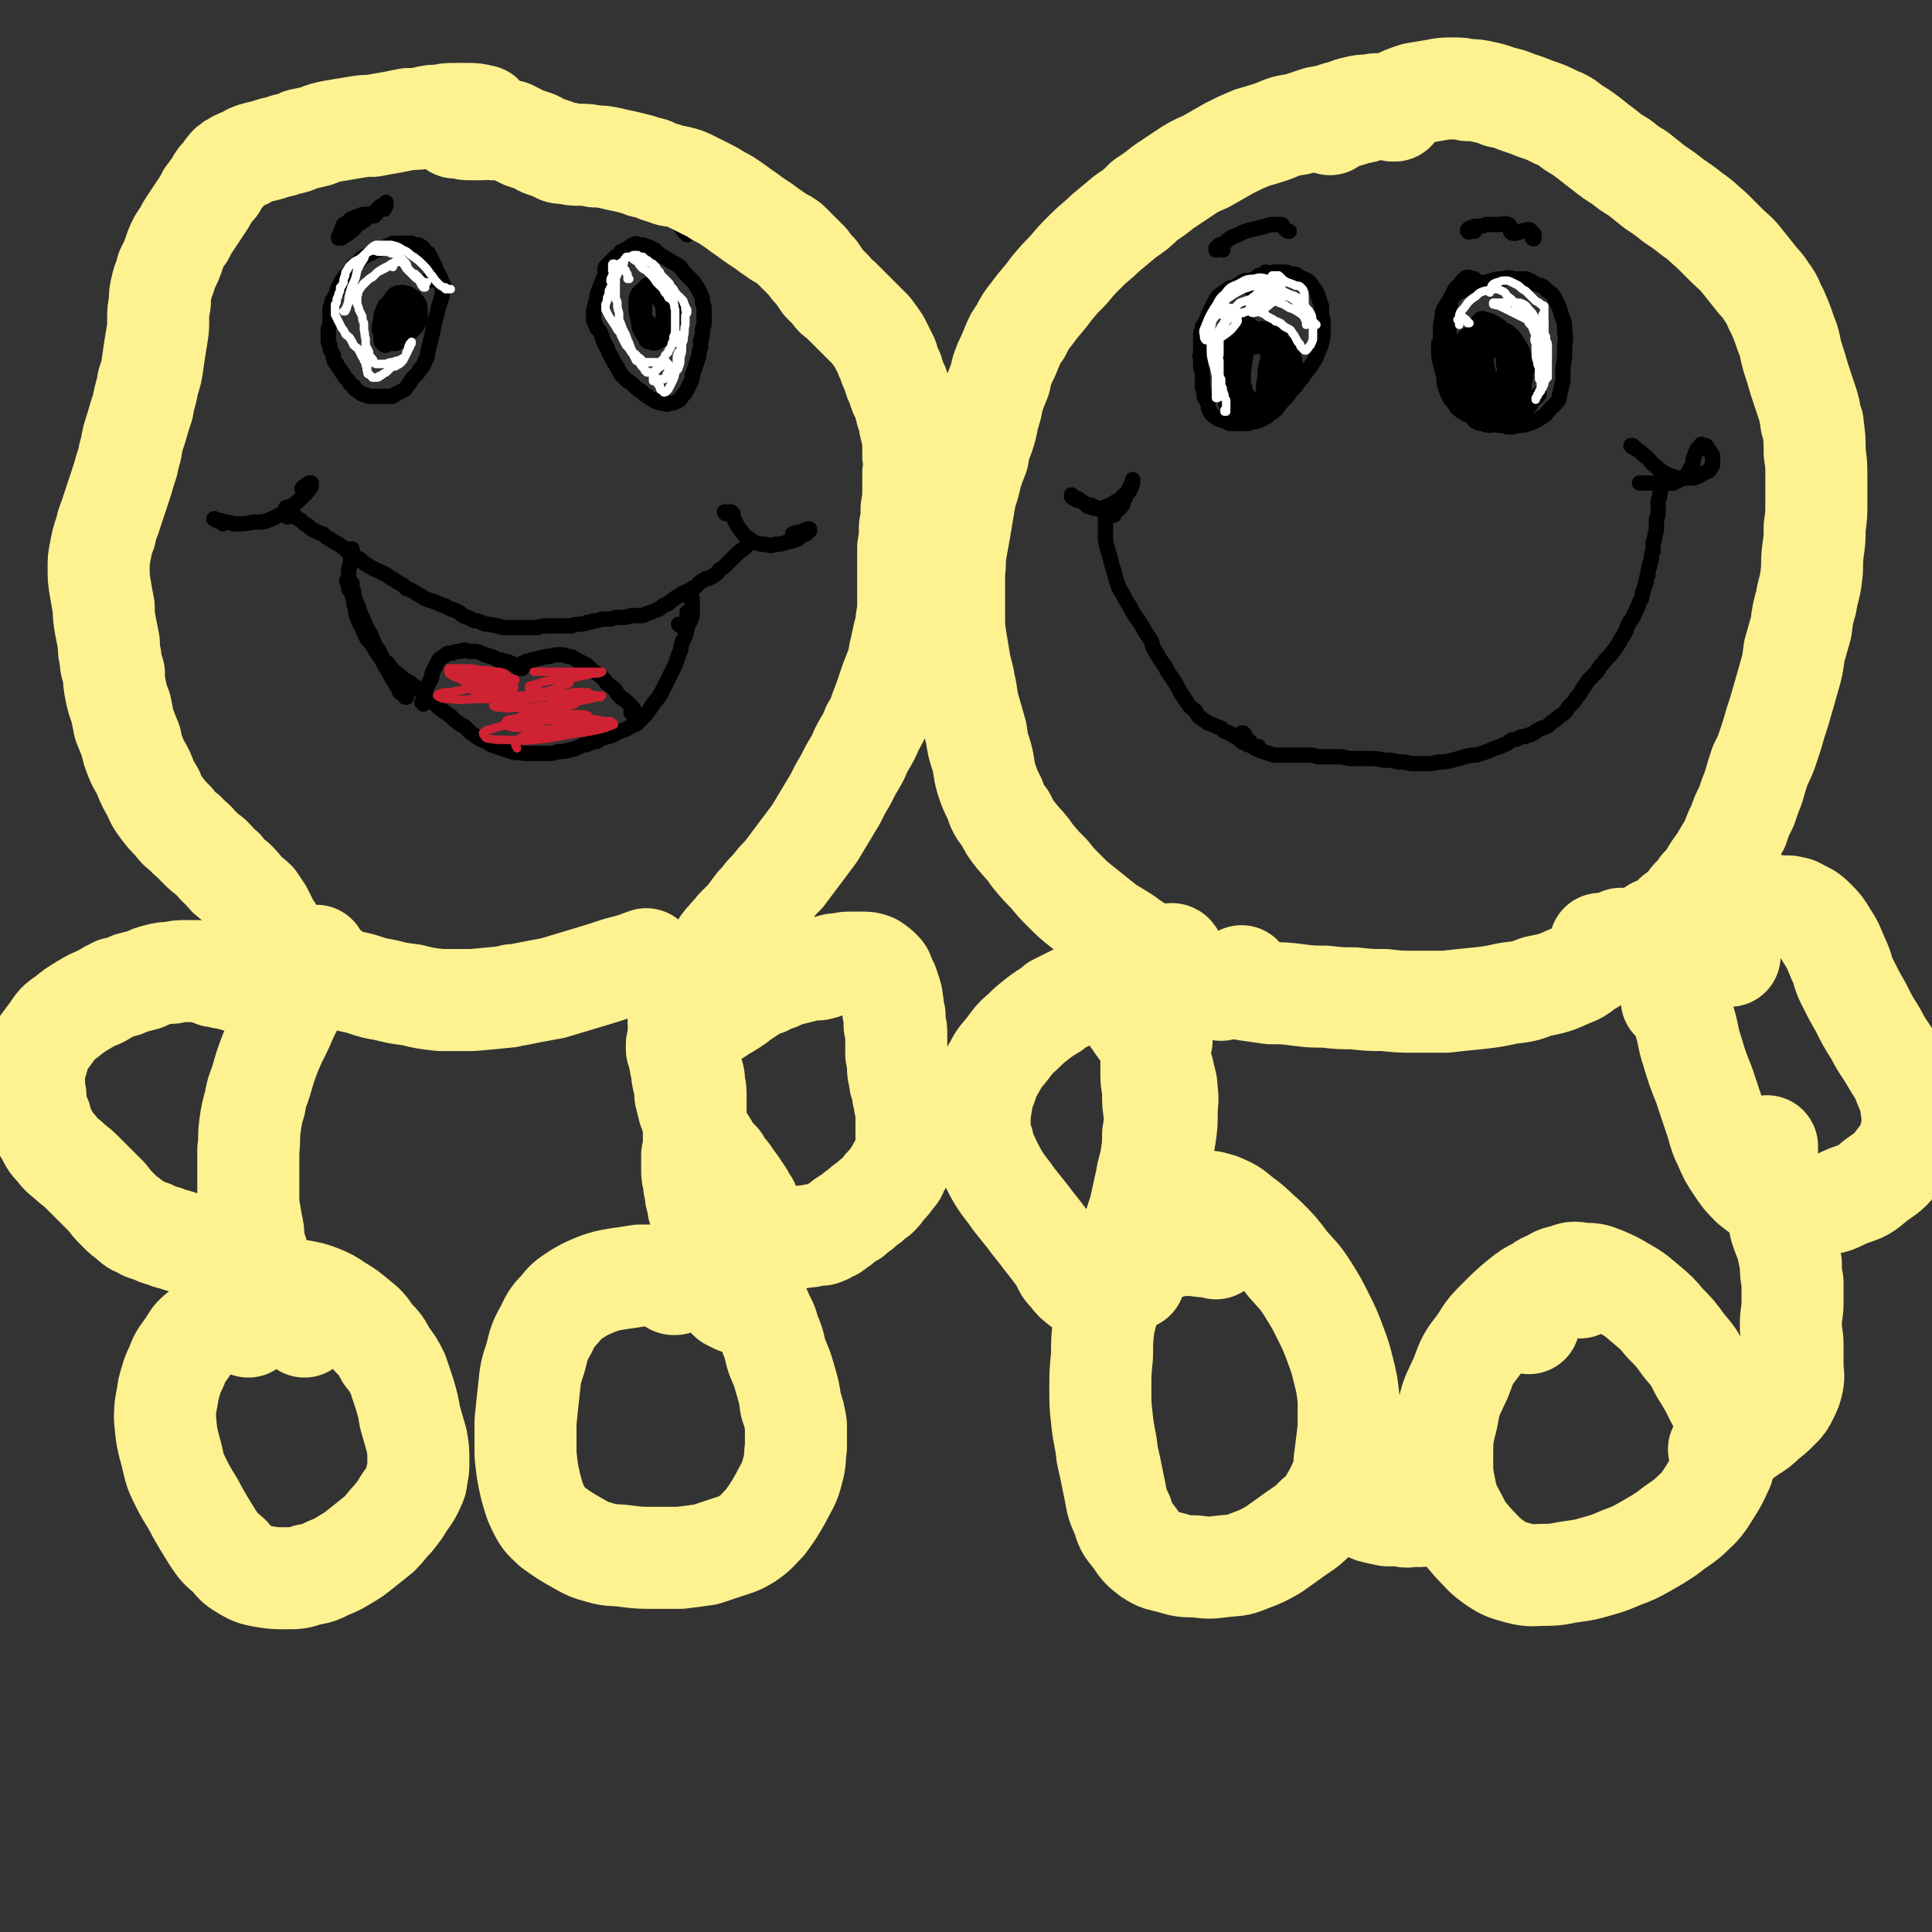 <svg viewBox='0 0 1136 1136' version='1.1' xmlns='http://www.w3.org/2000/svg' xmlns:xlink='http://www.w3.org/1999/xlink'><rect x="0" y="0" width="1136" height="1136" fill="#333333" stroke="none"/><g fill='none' stroke='#000000' stroke-width='9' stroke-linecap='round' stroke-linejoin='round'><path d='M745,163c0,0 -1,0 -1,-1 0,0 1,0 1,-1 0,-1 0,-1 -1,-1 0,0 0,1 -1,1 -2,1 -2,1 -3,1 -1,1 -1,1 -2,2 -1,0 -1,0 -3,1 -1,0 -1,0 -2,0 0,0 0,0 -1,0 -1,1 -1,1 -2,1 -1,1 -1,1 -3,2 -2,1 -2,1 -3,1 -2,1 -2,1 -3,2 -2,1 -2,1 -3,2 -2,1 -2,2 -3,3 -1,2 -1,2 -2,4 -1,2 -1,2 -2,4 -1,2 -1,2 -2,5 -1,2 -1,2 -2,3 0,2 0,2 -1,4 0,3 0,3 0,5 0,3 0,3 0,6 0,2 -1,2 0,4 0,3 0,3 0,5 1,3 1,3 1,6 0,3 0,3 0,6 1,2 1,2 1,5 1,2 1,2 2,4 1,2 0,2 1,4 1,2 1,2 2,3 1,1 1,1 3,2 1,1 2,1 3,1 2,1 2,1 4,2 1,0 1,0 3,0 2,0 2,0 4,0 2,0 2,0 4,0 2,-1 2,-1 4,-1 3,-1 3,-1 5,-2 2,-1 2,-1 4,-3 2,-1 2,-1 4,-3 2,-3 2,-3 4,-5 2,-2 2,-2 4,-5 3,-3 3,-3 5,-6 2,-2 2,-2 3,-4 3,-4 3,-3 5,-7 2,-3 2,-3 3,-6 1,-2 1,-2 2,-5 1,-3 0,-3 1,-5 0,-3 0,-3 0,-6 0,-3 0,-3 -1,-6 0,-2 0,-3 0,-5 -1,-3 -1,-3 -2,-6 -1,-3 -1,-3 -3,-5 -1,-2 -1,-2 -3,-4 -2,-1 -2,-1 -5,-2 -2,-2 -2,-2 -5,-2 -2,-1 -2,-1 -5,-1 -2,0 -3,0 -5,0 -2,1 -2,1 -5,2 -2,1 -2,1 -4,2 -2,1 -2,1 -4,3 -1,0 -1,1 -1,1 0,2 1,2 2,3 0,1 0,0 1,1 '/><path d='M868,165c-1,0 -1,-1 -1,-1 -1,0 -1,0 -2,0 -1,-1 -1,-1 -2,-1 -1,0 -1,0 -2,1 -2,2 -2,2 -3,4 -2,1 -2,1 -3,3 -1,2 -1,2 -2,4 0,2 0,2 0,4 0,2 0,2 0,4 0,2 0,2 0,4 -1,2 -1,2 -1,4 0,2 0,2 0,5 0,2 -1,2 0,5 0,2 -1,3 0,5 0,3 1,3 2,5 1,3 1,3 2,6 1,3 1,3 3,5 1,3 2,3 3,6 1,3 1,3 3,6 1,2 0,2 1,4 1,2 1,2 2,4 1,2 1,2 3,3 1,2 1,2 2,3 2,1 2,1 4,1 3,1 3,1 6,1 3,1 3,1 6,1 4,-1 4,-1 7,-1 3,-1 3,-1 6,-2 2,-1 2,-1 5,-3 2,-1 2,-2 4,-4 2,-2 2,-2 4,-4 2,-2 2,-3 2,-5 1,-4 1,-4 2,-8 0,-4 0,-4 0,-8 1,-5 1,-5 1,-11 0,-5 1,-5 0,-10 0,-5 0,-5 -2,-10 -1,-4 -1,-4 -3,-8 -2,-4 -2,-4 -5,-6 -3,-3 -3,-3 -7,-4 -3,-2 -3,-2 -6,-3 -3,0 -4,0 -7,0 -3,-1 -3,-1 -6,0 -4,0 -4,0 -7,1 -4,1 -4,1 -7,2 -3,1 -3,1 -7,2 -3,2 -3,2 -6,3 -2,2 -2,2 -4,4 -2,2 -2,2 -3,4 -2,3 -2,4 -2,7 -1,4 -1,4 -1,8 0,5 0,6 1,11 1,5 2,5 3,11 2,4 2,4 4,8 2,4 2,4 5,7 2,3 3,3 5,6 1,0 1,0 1,1 3,1 3,1 5,2 2,1 2,1 4,1 3,1 3,1 5,0 2,0 2,0 5,-1 2,-1 2,-1 5,-2 2,0 2,0 4,-1 2,0 2,0 4,-1 0,0 0,0 1,0 0,0 0,0 0,0 '/><path d='M878,198c0,0 0,-1 -1,-1 -1,-2 0,-2 -1,-3 -1,-1 -2,-1 -3,0 -1,0 -1,0 -2,1 -2,2 -2,2 -3,4 -1,2 -2,3 -2,6 -1,4 -1,4 -1,8 0,4 -1,5 0,9 0,4 0,4 2,8 1,3 0,4 2,7 2,2 2,2 4,4 2,1 3,2 5,2 2,1 3,1 5,0 2,0 2,0 5,-1 1,-1 2,-1 3,-2 1,-1 1,-2 2,-3 1,-2 1,-2 1,-4 1,-2 1,-2 0,-5 0,-3 1,-3 0,-6 -1,-4 -1,-4 -2,-7 -1,-3 -1,-3 -2,-6 -1,-3 -1,-3 -3,-5 -2,-2 -2,-2 -4,-4 -2,-2 -2,-2 -4,-4 -2,-1 -2,-1 -3,-2 -1,0 -1,0 -2,-1 -1,0 -1,0 -2,0 -1,1 -1,1 -2,2 -1,3 -1,3 -2,6 -1,4 -1,4 -2,8 -1,5 -1,5 -1,10 -1,5 -1,5 -1,10 -1,4 -1,5 0,9 0,3 0,3 1,6 1,2 1,3 3,4 2,1 2,1 4,1 2,1 2,1 5,1 2,-1 2,-1 5,-3 3,-1 3,-1 6,-3 3,-2 3,-2 5,-4 1,-2 2,-3 2,-5 1,-3 1,-3 1,-6 0,-4 0,-4 0,-8 -1,-5 -1,-5 -2,-10 -1,-5 -1,-5 -3,-9 -2,-3 -2,-3 -4,-5 -2,-3 -3,-3 -5,-5 -3,-2 -3,-2 -5,-3 -2,-1 -2,-1 -4,-1 -1,-1 -2,-1 -3,0 -1,1 -1,1 -2,3 -1,3 -1,3 -1,6 -1,5 -1,5 -1,10 -1,5 -1,5 -1,10 1,4 1,5 2,9 1,3 0,4 2,7 2,2 2,2 5,3 2,1 3,1 5,1 4,-1 4,-1 7,-2 2,-1 2,-1 5,-4 2,-2 2,-2 4,-5 2,-2 2,-3 2,-6 1,-3 1,-3 0,-6 0,-4 -1,-4 -2,-8 -1,-1 -1,-1 -1,-2 -2,-3 -2,-3 -4,-6 -3,-3 -3,-3 -8,-5 -2,-2 -3,-1 -6,-1 -3,1 -3,1 -5,3 -3,4 -4,4 -5,8 -2,6 -2,6 -2,12 0,5 0,6 1,11 0,4 0,4 3,7 2,3 2,3 5,4 3,1 3,1 6,1 4,-1 4,-1 7,-3 3,-2 3,-3 4,-6 1,-4 1,-4 1,-8 0,-4 0,-4 -1,-9 -2,-4 -2,-5 -5,-8 -2,-3 -2,-3 -6,-4 -2,-1 -3,-1 -6,-1 -2,1 -3,1 -5,3 -2,3 -2,4 -2,8 -1,5 -1,5 1,10 1,4 1,4 4,7 2,3 3,3 6,5 3,1 3,1 6,1 2,0 3,-1 4,-2 2,-2 2,-3 2,-5 0,-3 0,-3 -1,-7 -1,-5 -1,-5 -2,-10 -2,-5 -2,-6 -4,-10 -1,-2 -2,-3 -4,-3 -1,0 -2,1 -3,3 -1,4 -1,5 -1,10 0,7 -1,7 0,14 1,5 1,6 4,11 2,2 2,2 5,3 2,0 2,1 4,0 2,-2 2,-2 3,-5 1,-4 1,-4 1,-8 -1,-6 -1,-6 -3,-11 -2,-5 -2,-6 -5,-10 -2,-4 -2,-5 -5,-7 -3,-2 -4,-2 -7,-2 -3,1 -3,1 -6,2 -4,2 -4,2 -6,5 -2,3 -2,4 -3,8 -1,4 -1,4 0,9 0,5 0,5 2,9 2,4 2,4 5,8 2,3 2,3 5,5 3,1 3,1 6,2 3,0 3,0 6,0 2,-1 3,-1 5,-3 2,-1 2,-2 4,-4 1,-2 1,-2 2,-5 1,-2 1,-2 1,-5 0,-3 0,-3 -1,-5 -1,-3 -1,-3 -3,-6 -2,-3 -2,-3 -5,-6 -2,-2 -2,-2 -5,-3 -2,-1 -2,-1 -3,-1 -1,0 -2,0 -2,0 -1,0 -1,1 -1,1 0,2 0,2 0,3 1,3 1,3 2,5 0,3 0,3 1,5 0,2 0,2 1,4 0,1 -1,1 0,1 0,2 0,2 0,3 1,1 1,1 1,1 1,1 1,1 2,1 1,-1 1,-1 2,-2 2,-3 2,-3 3,-6 1,-3 1,-3 0,-6 0,-5 1,-5 0,-9 -1,-3 -1,-4 -3,-6 -2,-2 -2,-3 -4,-3 -2,0 -3,0 -5,2 -3,3 -3,3 -5,8 -2,5 -2,5 -3,11 -1,6 -1,6 -1,11 1,4 1,4 3,7 2,2 2,2 4,3 2,1 2,1 5,1 1,0 1,0 3,0 1,0 1,-1 2,-1 0,0 0,0 0,0 0,0 0,0 0,0 -1,0 -1,0 -1,0 0,0 0,0 -1,0 -1,0 -1,0 -1,0 -1,0 -1,0 -2,0 -2,0 -2,0 -3,0 -1,-1 -1,-1 -3,-2 -1,-1 -1,-1 -3,-2 -2,-1 -2,-1 -3,-2 -2,-3 -2,-3 -4,-5 -1,-3 -1,-3 -2,-6 -1,-2 -1,-2 -2,-4 -1,-3 -1,-3 -2,-6 -1,-3 -1,-3 -2,-5 -1,-2 -2,-2 -3,-3 0,0 0,-1 -1,-1 0,0 -1,0 -1,0 0,2 0,2 0,4 0,4 0,4 1,8 1,4 1,4 2,7 0,4 0,4 1,7 1,3 1,3 2,5 1,2 1,2 3,4 1,2 1,2 3,4 1,1 2,1 3,2 2,1 2,1 4,2 1,1 1,1 3,2 1,1 1,1 3,1 1,1 1,1 3,1 1,0 1,0 3,0 2,-1 2,-1 4,-2 2,0 2,0 4,-1 1,0 1,0 3,-1 1,0 2,0 3,0 1,-1 1,-1 2,-2 2,-1 2,0 3,-1 2,-1 2,-2 3,-3 1,-1 1,-1 2,-3 1,-1 1,-1 3,-3 0,-1 0,-1 1,-1 '/><path d='M867,136c-1,0 -1,0 -1,-1 -1,0 0,1 -1,1 -1,0 -1,1 -2,0 0,0 0,0 0,-1 1,-1 1,-1 2,-1 2,-1 2,-1 4,-1 2,0 3,0 5,-1 3,0 3,0 6,0 4,0 5,-1 7,0 2,1 0,4 2,5 4,1 5,-2 10,-2 1,0 1,1 2,2 1,0 1,1 1,1 0,1 0,2 0,2 0,1 -1,0 -1,0 '/><path d='M719,147c-1,0 -1,-1 -1,-1 -1,0 -2,1 -3,1 0,0 0,-1 0,-1 1,-1 1,-1 2,-2 3,-1 3,-1 5,-3 3,-2 3,-2 6,-3 4,-2 4,-2 8,-3 4,-1 4,-1 8,-2 3,-1 3,-1 5,-1 2,0 2,0 3,0 0,0 0,0 1,0 1,0 1,0 1,1 1,1 1,1 2,2 1,1 1,1 2,1 '/><path d='M738,204c0,0 -1,0 -1,-1 0,0 0,0 0,-1 0,-2 0,-2 -1,-3 0,-1 0,-1 0,-2 -1,-1 -1,-2 -1,-2 -1,0 -1,0 -2,1 -1,2 -1,2 -2,5 -1,3 -1,3 -2,7 -1,5 -1,5 -2,10 -1,6 -2,6 -2,11 -1,4 -1,4 -1,9 0,3 0,3 1,6 1,2 2,2 3,2 3,0 3,0 5,-1 3,-3 3,-3 6,-6 2,-3 3,-3 4,-7 2,-3 2,-3 3,-7 1,-4 1,-4 0,-9 0,-4 0,-4 -1,-9 -1,-4 -2,-4 -4,-8 -2,-4 -2,-4 -5,-7 -2,-2 -2,-2 -5,-4 -1,0 -2,-1 -3,0 -1,1 -1,2 -2,4 -2,4 -2,4 -3,8 -1,6 -1,6 -2,12 0,5 -1,5 0,11 0,4 0,4 2,8 2,3 2,3 5,5 3,2 3,2 7,2 2,0 3,0 5,-2 4,-1 4,-2 6,-4 3,-3 3,-3 5,-7 2,-3 2,-3 2,-6 0,-4 1,-4 0,-8 -1,-3 -1,-3 -3,-5 -3,-4 -3,-4 -7,-7 -2,-2 -2,-2 -5,-2 -3,0 -3,0 -5,2 -4,2 -4,2 -6,6 -3,6 -3,7 -5,14 -1,6 -1,7 -1,13 0,4 -1,5 1,9 1,3 2,3 5,4 3,2 4,1 7,0 5,-2 5,-2 9,-5 4,-4 4,-4 7,-9 2,-4 2,-4 3,-9 0,-5 1,-5 0,-10 -1,-5 -1,-5 -4,-10 -2,-4 -2,-4 -6,-6 -3,-2 -3,-2 -6,-2 -3,-1 -3,-1 -6,0 -3,2 -3,2 -5,5 -3,5 -3,5 -4,11 -2,5 -2,6 -1,12 0,4 0,4 3,8 2,3 2,3 6,4 4,2 4,1 8,1 4,-1 4,-1 8,-3 3,-2 3,-2 5,-5 2,-2 2,-2 2,-4 1,-3 1,-3 0,-6 -1,-4 -1,-4 -3,-8 -2,-4 -2,-4 -5,-7 -2,-3 -2,-3 -6,-4 -2,-1 -2,-1 -4,-1 -2,-1 -3,-1 -4,0 -2,1 -2,2 -3,4 -1,4 -1,4 -2,9 -1,5 -1,5 0,11 0,5 1,5 3,9 2,3 3,3 6,5 1,1 1,1 2,1 4,0 4,1 8,0 4,0 4,0 7,-3 3,-2 4,-2 6,-6 2,-3 2,-3 3,-7 1,-5 1,-5 0,-9 -1,-5 -1,-5 -3,-9 -2,-4 -3,-4 -6,-6 -3,-2 -3,-2 -7,-2 -3,-1 -3,-1 -6,0 -2,2 -3,3 -4,6 -2,6 -2,6 -3,12 -1,6 -1,7 -1,13 1,4 1,5 3,8 1,3 2,3 4,4 3,0 4,0 6,-2 3,-2 4,-3 5,-6 2,-4 2,-5 2,-9 1,-4 1,-4 0,-8 -1,-2 -1,-3 -3,-4 -1,0 -1,0 -2,2 -1,3 -1,3 -2,7 0,4 0,4 -1,9 0,4 0,4 0,8 0,1 0,2 1,3 0,0 1,0 2,0 2,-2 2,-3 2,-5 1,-4 1,-4 1,-7 0,-4 0,-4 0,-7 -1,-2 -1,-2 -1,-4 '/><path d='M655,303c-1,0 -1,0 -1,-1 0,0 0,0 0,0 -1,-1 -1,-1 -1,-1 -1,0 -1,0 -1,0 0,0 0,0 -1,0 0,0 0,0 0,0 0,0 0,0 0,0 0,0 0,0 -1,1 0,0 0,0 0,1 0,2 0,2 0,4 0,4 0,4 0,7 0,4 0,4 1,8 1,3 1,3 2,7 1,4 1,4 2,7 1,4 1,4 2,7 1,3 1,3 3,6 2,4 2,4 4,7 2,4 2,4 4,7 3,4 3,4 5,8 2,3 2,3 4,6 1,4 1,4 3,7 1,2 1,2 3,5 2,3 2,2 3,5 2,3 2,3 4,6 2,3 2,3 4,7 2,3 2,3 4,6 2,3 2,3 5,5 1,2 1,3 3,4 2,2 2,1 4,3 3,1 3,1 5,2 3,1 3,1 5,3 3,1 3,1 6,3 2,1 2,1 4,3 2,1 2,1 4,2 1,0 1,0 3,1 1,0 1,0 2,0 0,0 0,0 1,0 0,0 0,0 0,0 '/><path d='M733,437c0,0 0,0 -1,-1 0,0 0,0 0,-1 -1,-1 -1,-1 -2,-3 0,-1 0,-1 0,-1 0,0 1,0 1,0 1,1 1,1 1,2 1,2 1,2 3,3 1,2 1,2 3,4 2,1 2,1 5,2 3,1 3,1 6,2 4,0 4,0 7,0 4,0 4,0 7,0 3,0 3,0 6,0 3,0 3,0 6,1 4,0 4,0 8,0 3,0 3,0 6,0 4,1 4,1 7,1 5,0 5,0 9,0 4,0 4,0 9,1 4,0 4,0 8,1 4,0 4,0 8,1 4,0 4,0 8,0 4,0 4,0 8,-1 4,0 4,0 8,-1 4,-1 4,-1 7,-2 4,-1 4,-1 7,-1 3,-1 3,-1 6,-2 3,-1 2,-1 5,-2 3,-1 3,-1 5,-2 3,-1 2,-1 5,-3 2,0 2,0 4,-1 2,-1 2,-1 4,-1 2,-1 2,-1 3,-1 2,-1 2,-1 3,-2 2,-1 2,-1 4,-2 3,-1 3,-1 5,-3 3,-2 3,-2 5,-4 2,-1 2,-1 4,-3 1,-2 1,-2 3,-4 2,-2 2,-2 3,-4 2,-2 2,-2 3,-4 2,-3 2,-3 4,-6 3,-3 3,-3 5,-5 2,-4 3,-4 5,-7 3,-3 3,-3 6,-7 2,-3 2,-3 3,-5 2,-3 2,-3 3,-5 1,-3 1,-3 2,-5 2,-3 2,-2 3,-5 2,-4 2,-4 3,-7 2,-3 1,-3 2,-6 1,-3 1,-3 2,-6 0,-2 0,-2 1,-4 0,-3 0,-3 1,-5 0,-2 0,-2 1,-4 0,-3 0,-3 1,-5 0,-2 0,-2 0,-5 1,-2 1,-2 1,-4 1,-3 1,-3 1,-5 0,-3 0,-3 0,-5 1,-2 1,-2 1,-4 0,-1 0,-1 0,-3 0,-2 0,-2 0,-3 0,-2 1,-2 1,-4 0,-2 0,-2 1,-4 0,-1 0,-1 0,-3 1,-1 1,-1 1,-2 0,-1 0,-1 0,-2 0,0 0,0 0,-1 0,0 0,0 -1,0 0,0 0,0 0,0 0,0 0,-1 0,0 0,0 0,0 0,0 0,0 0,0 0,1 0,0 0,0 0,1 0,0 0,0 0,0 '/><path d='M960,263c0,0 -1,-1 -1,-1 0,0 1,0 1,0 1,1 1,1 2,2 3,2 3,2 5,4 3,2 3,3 5,5 3,2 2,2 5,4 3,2 3,2 6,3 3,1 3,1 6,1 3,0 4,0 7,0 3,-1 3,-1 6,-3 3,-1 3,-1 4,-3 1,-1 1,-2 1,-3 0,-2 0,-2 0,-4 -1,-2 -1,-2 -2,-3 -1,-2 -1,-2 -2,-3 -1,0 -1,0 -2,0 0,-1 -1,-1 -1,0 -1,1 -1,1 -2,2 -1,2 -1,2 -2,5 -1,2 0,2 -1,5 -2,2 -1,2 -3,5 -1,2 -2,2 -4,3 -2,1 -2,1 -4,2 -3,0 -3,0 -5,0 -2,0 -2,1 -5,0 -2,0 -2,0 -5,0 -2,0 -2,0 -5,0 '/><path d='M633,294c0,0 0,0 -1,-1 -1,0 -1,0 -2,-1 0,0 0,0 0,-1 0,0 0,0 0,0 1,1 1,1 2,2 2,0 2,0 3,1 1,1 1,1 3,2 1,1 1,2 3,2 2,1 2,1 4,1 3,0 3,0 5,-1 3,-1 3,-1 6,-3 2,-1 2,-1 4,-3 2,-2 2,-2 4,-3 1,-2 1,-2 1,-3 1,-1 1,-1 1,-3 0,0 0,0 0,-1 0,0 0,0 0,0 0,0 0,0 0,0 0,1 0,1 0,2 -1,1 -1,1 -2,3 -1,2 -1,2 -2,5 -1,2 -1,2 -2,5 -2,2 -1,2 -3,3 -1,1 -2,1 -3,1 -2,0 -2,1 -4,0 -2,0 -2,-1 -4,-2 -2,0 -2,0 -3,-1 -1,0 -1,0 -2,-1 0,0 0,0 0,0 1,0 1,0 2,1 1,0 1,0 1,1 '/><path d='M169,304c0,0 -1,-1 -1,-1 0,-1 0,-1 0,-2 0,-1 0,-1 0,-2 0,0 0,0 0,0 0,-1 1,-1 1,0 1,0 0,0 1,1 1,1 1,1 2,2 1,1 1,1 2,2 1,1 1,1 3,2 2,2 2,2 4,3 2,2 2,2 4,3 2,1 2,1 5,2 2,2 2,2 4,3 3,2 3,2 5,3 3,2 3,2 5,4 3,2 3,2 6,4 2,1 2,1 4,3 3,2 3,2 5,3 3,2 3,1 6,3 3,1 2,1 5,3 2,1 2,1 5,3 2,1 2,1 4,3 3,1 3,1 6,3 2,1 2,1 5,3 3,1 3,1 6,2 2,1 2,1 5,2 2,1 2,1 4,2 3,1 3,1 5,2 2,2 2,2 5,3 2,1 2,1 4,2 2,0 2,0 4,1 2,1 2,1 4,1 3,1 3,0 5,1 2,0 2,1 5,1 2,0 2,0 4,0 2,0 2,0 5,0 2,0 2,0 4,0 3,0 3,0 6,0 3,-1 3,-1 6,-1 3,0 3,0 6,0 2,0 2,0 4,0 2,0 2,0 4,0 3,-1 3,-1 5,-1 2,0 2,0 4,-1 2,0 2,0 4,-1 2,0 2,0 5,-1 2,0 2,0 5,0 3,-1 3,-1 6,-1 3,0 3,0 6,-1 2,0 2,0 5,0 2,0 2,0 4,-1 3,-1 3,-1 5,-2 3,-1 3,-1 5,-3 3,-1 3,-1 5,-3 3,-2 3,-2 6,-4 3,-1 3,-1 6,-3 2,-1 2,-1 4,-3 1,-1 1,-1 3,-2 1,-1 1,-1 3,-1 2,-1 2,-1 3,-2 2,-1 2,-1 3,-3 2,-1 2,-1 4,-3 1,-1 1,-1 3,-3 2,-2 2,-2 3,-3 2,-2 2,-2 4,-3 1,-1 1,-1 2,-2 1,-1 1,-1 1,-1 1,-1 1,-1 1,-1 0,0 0,0 0,0 1,-1 0,-1 0,-1 0,0 0,0 0,0 1,1 0,0 0,0 0,0 0,0 0,0 1,0 1,0 0,0 0,-1 0,-1 0,-1 0,0 0,0 0,0 '/><path d='M427,302c0,0 -1,0 -1,-1 0,0 1,0 2,0 1,0 1,0 2,0 0,0 0,1 1,1 0,1 0,1 0,2 1,2 1,2 2,4 1,2 1,2 2,3 2,3 2,3 5,6 2,1 2,1 4,2 3,1 3,1 6,1 3,1 3,1 6,0 3,0 3,0 6,-1 4,-1 4,-1 7,-2 2,-2 2,-2 5,-3 1,-1 1,-1 2,-2 0,0 0,-1 0,-1 0,0 0,0 -1,0 -3,1 -2,1 -5,2 -2,0 -2,0 -4,1 '/><path d='M179,288c-1,0 -1,-1 -1,-1 -1,0 0,1 0,1 0,-1 0,-2 1,-2 1,-1 1,-1 3,-2 0,0 1,0 1,0 0,1 0,1 0,2 -2,3 -2,3 -4,5 -4,4 -4,4 -8,7 -5,4 -5,4 -11,7 -5,2 -5,2 -11,2 -5,1 -5,1 -10,1 -3,0 -3,-1 -7,-1 -2,-1 -2,-1 -5,-1 -1,-1 -2,-1 -1,-1 0,0 1,0 2,1 2,1 2,1 3,2 '/><path d='M406,362c0,0 0,0 -1,-1 0,0 1,0 1,-1 -1,0 -1,0 -1,0 0,-1 0,0 0,0 0,0 0,0 -1,0 0,1 0,1 0,1 0,1 0,1 0,2 0,1 0,1 0,2 0,2 1,2 0,3 0,3 0,3 -1,5 0,2 -1,2 -2,5 -1,3 0,3 -2,7 -1,3 -1,3 -2,6 -2,4 -2,4 -4,8 -2,4 -2,4 -4,8 -2,4 -3,4 -5,7 -2,3 -2,3 -4,6 -2,2 -2,2 -4,4 -2,2 -2,2 -5,3 -3,2 -3,2 -7,3 -3,2 -3,2 -6,3 -4,1 -4,1 -7,3 -1,0 -1,0 -2,0 -3,1 -3,2 -6,2 -4,2 -4,2 -8,3 -4,1 -4,1 -7,1 -3,1 -3,1 -6,1 -4,0 -4,0 -8,0 -3,0 -3,0 -6,0 -4,-1 -4,0 -7,-1 -3,-1 -3,-1 -6,-2 -3,-1 -3,-1 -6,-2 -3,-2 -3,-2 -6,-3 -3,-2 -3,-2 -6,-4 -2,-2 -2,-2 -4,-4 -3,-1 -3,-2 -5,-3 -3,-3 -3,-3 -6,-5 -3,-2 -3,-2 -6,-5 -3,-2 -3,-2 -6,-5 -3,-3 -3,-3 -7,-6 -2,-2 -3,-2 -6,-4 -2,-2 -2,-2 -5,-4 -2,-2 -2,-2 -4,-5 -2,-1 -2,-1 -3,-3 -1,-2 -1,-2 -2,-4 -1,-2 -2,-2 -3,-5 -1,-2 -1,-2 -2,-5 -2,-2 -1,-2 -3,-5 -1,-3 -1,-3 -2,-5 -1,-2 -1,-2 -2,-5 -1,-3 -1,-3 -2,-5 -1,-3 -1,-3 -1,-5 -1,-2 -1,-2 -1,-3 0,-1 0,-1 0,-2 0,0 0,0 0,0 0,0 0,0 0,0 0,0 0,0 0,0 0,0 0,0 0,0 0,1 0,1 0,1 0,0 0,0 0,1 0,1 0,1 0,2 0,1 0,1 0,3 0,1 1,1 1,3 0,2 0,2 1,5 0,2 0,2 1,5 1,3 1,3 3,6 1,3 1,3 3,7 3,3 3,3 5,7 3,4 3,4 5,8 2,3 2,3 4,7 2,3 2,3 3,5 2,2 1,2 2,4 1,1 1,0 2,1 1,1 1,1 1,1 0,1 0,1 1,1 '/><path d='M400,368c0,0 0,0 -1,-1 0,0 1,1 1,1 1,0 1,0 2,0 0,-1 0,-1 1,-1 1,0 1,0 2,-1 1,0 0,0 1,-1 0,-2 1,-2 1,-3 0,-2 0,-2 0,-4 0,-3 0,-3 0,-5 0,-2 0,-2 -1,-4 0,0 0,-1 0,-1 -1,0 -2,-1 -2,0 -2,0 -2,1 -3,2 '/><path d='M206,347c0,0 -1,0 -1,-1 0,0 0,0 0,-1 0,-1 0,-1 -1,-3 0,0 0,0 0,-1 1,-1 1,-1 1,-3 0,-1 0,-2 0,-3 1,-3 1,-3 1,-5 0,-2 1,-2 1,-4 0,-1 0,-1 0,-2 0,-1 0,-2 0,-1 0,0 0,0 0,1 0,2 0,2 0,4 '/><path d='M249,414c0,0 0,-1 -1,-1 0,0 1,0 1,0 1,-1 1,-1 1,-2 0,-1 0,-1 0,-1 0,-1 0,-1 0,-2 0,-2 0,-2 1,-4 1,-2 1,-2 2,-4 1,-2 1,-2 1,-4 1,-2 1,-2 2,-4 1,-2 1,-2 2,-4 1,-1 1,-1 3,-2 2,-2 2,-2 5,-2 2,-1 2,-1 5,-1 2,-1 2,-1 5,0 2,0 2,0 4,0 3,1 3,1 5,2 2,0 2,1 4,1 2,1 2,1 4,2 2,0 2,0 4,1 2,0 2,0 3,1 1,0 1,0 2,1 0,0 1,0 1,0 0,0 0,0 1,0 0,1 0,1 1,1 0,0 0,0 0,0 0,0 0,0 0,1 0,0 0,0 0,0 1,0 1,0 1,0 0,0 0,0 0,0 0,0 0,0 0,0 0,0 0,0 0,0 0,0 0,0 0,0 0,0 0,0 0,0 0,0 0,0 0,0 0,0 0,0 0,0 0,0 0,0 0,0 0,0 0,0 0,0 0,0 1,0 1,0 0,-1 0,-1 0,-1 0,0 0,0 0,0 0,0 0,0 0,0 0,0 0,0 0,0 0,0 0,0 0,0 0,-1 0,-1 0,-1 0,0 0,0 0,0 0,-1 0,-1 0,-1 0,0 0,0 1,0 0,0 0,0 1,-1 1,0 1,0 2,0 1,-1 1,-1 3,-1 2,-1 2,-1 4,-1 2,-1 2,-1 5,-1 3,-1 3,-1 6,-1 3,0 3,0 5,1 3,0 3,1 5,2 2,1 2,1 4,2 2,1 2,1 4,3 2,2 2,2 4,3 4,3 4,3 6,6 3,2 3,2 5,4 1,2 1,2 3,4 3,2 3,2 5,4 2,2 2,2 3,4 0,0 0,0 1,1 0,1 0,1 0,1 0,0 0,0 0,0 0,0 0,0 0,0 -1,-1 0,0 0,0 0,0 -1,0 -1,0 -1,0 -1,0 -2,-1 0,0 0,0 0,0 '/><path d='M366,152c0,0 0,0 -1,-1 0,0 1,1 1,1 0,-1 0,-1 -1,-2 0,0 0,0 0,0 0,0 0,0 0,0 -1,0 -1,0 -1,0 -1,1 -1,1 -2,2 -1,1 -2,1 -3,3 -1,2 -1,2 -2,5 -2,3 -2,3 -3,6 -1,2 -1,2 -2,5 -1,2 -1,2 -1,5 -1,2 -1,2 -1,4 -1,2 -1,2 -1,4 0,2 0,2 0,4 1,3 1,2 2,5 2,2 2,2 3,5 1,3 1,3 2,5 2,3 1,3 3,6 2,4 2,4 4,7 1,2 1,2 2,4 2,2 2,2 4,4 2,1 2,1 4,3 2,2 2,2 4,3 2,2 2,2 4,3 1,1 1,1 3,2 1,1 1,1 2,1 2,1 2,1 4,1 2,1 2,1 4,0 2,0 2,0 4,-1 2,-1 2,-1 3,-3 2,-2 2,-2 3,-4 1,-2 1,-2 2,-4 1,-2 1,-2 1,-4 1,-3 1,-3 2,-6 1,-3 1,-3 2,-6 0,-2 0,-2 1,-5 0,-2 0,-2 0,-4 1,-1 0,-1 1,-3 0,-2 0,-2 0,-3 0,-2 1,-2 1,-4 0,-2 0,-2 0,-4 0,-2 0,-2 0,-4 0,-2 0,-2 -1,-4 0,-3 0,-3 -1,-5 -1,-2 -1,-2 -2,-4 -1,-1 -1,-1 -2,-3 -2,-2 -2,-2 -4,-4 -2,-2 -2,-2 -4,-5 -3,-2 -3,-2 -5,-3 -3,-2 -3,-2 -5,-3 -3,-2 -3,-2 -5,-4 -2,-1 -2,-1 -4,-2 -1,0 -2,0 -3,-1 -1,0 -1,0 -3,0 -1,-1 -1,-1 -2,0 -2,0 -2,1 -4,2 -2,1 -2,1 -4,2 -1,2 -1,2 -3,3 -2,2 -2,2 -3,3 -2,2 -2,2 -3,3 0,1 -1,2 0,2 1,1 1,1 2,1 '/><path d='M380,172c0,0 -1,0 -1,-1 0,0 0,-1 0,-1 0,1 0,1 0,1 0,3 0,3 0,5 0,4 0,4 0,7 0,5 0,5 0,9 0,3 -1,4 0,6 1,2 1,3 3,3 3,1 3,1 5,0 3,-2 3,-2 5,-5 2,-3 2,-3 3,-6 1,-4 1,-4 1,-7 1,-3 1,-3 1,-6 -1,-2 -1,-2 -2,-4 -2,-2 -2,-2 -5,-4 -3,-1 -3,-2 -7,-2 -2,0 -2,0 -4,2 -1,1 -1,1 -2,4 -1,3 -1,3 -1,6 0,4 0,4 0,8 1,4 1,4 2,8 2,2 2,3 4,4 2,1 3,1 5,1 3,-1 4,-1 6,-3 2,-1 2,-2 2,-4 1,-3 1,-3 0,-6 0,-3 -1,-3 -2,-6 -2,-3 -2,-3 -5,-6 -3,-2 -3,-2 -6,-4 -2,0 -2,-1 -4,0 -2,0 -2,1 -3,2 -1,2 -1,3 -1,5 0,5 0,5 1,9 1,4 0,4 2,8 1,2 2,2 4,3 2,0 3,0 4,-1 3,-2 3,-2 4,-5 1,-4 1,-4 1,-7 0,-4 0,-4 -1,-7 -2,-2 -2,-3 -4,-4 -1,-2 -2,-2 -3,-1 -2,0 -2,1 -3,2 -1,3 0,3 0,6 0,3 -1,3 0,6 1,2 2,2 4,4 1,0 1,0 2,1 '/><path d='M384,120c0,0 0,-1 -1,-1 0,0 0,1 0,1 1,0 1,-1 2,0 2,1 2,1 4,2 2,2 2,2 4,4 2,1 2,1 4,3 2,2 2,2 3,4 1,1 1,1 2,3 1,1 1,1 2,2 '/><path d='M225,195c0,0 -1,-1 -1,-1 0,-1 1,-1 2,-2 1,-1 1,-1 2,-1 1,-1 1,-1 2,-2 1,-2 1,-2 2,-3 1,-2 1,-2 1,-4 1,-1 1,-1 2,-3 0,-2 0,-2 1,-4 0,0 0,0 0,-1 0,0 0,-1 0,-1 -2,1 -2,0 -3,1 -3,2 -3,2 -5,4 -2,2 -2,2 -3,5 -1,2 -1,2 -1,5 -1,3 -1,3 -1,6 1,3 1,3 1,5 0,2 0,2 1,3 1,1 1,1 2,1 1,-1 2,-1 3,-2 2,-1 2,-1 3,-3 2,-2 2,-2 4,-4 1,-2 1,-2 2,-5 0,-2 0,-2 0,-5 0,-2 1,-2 0,-4 0,-2 0,-2 -1,-3 -1,-1 -1,-1 -3,-1 -1,0 -2,0 -3,1 -1,1 -1,1 -2,4 -1,2 -1,2 -1,5 0,3 -1,3 0,6 1,2 1,2 3,4 1,1 1,1 2,1 2,1 3,1 4,0 3,-1 3,-1 5,-3 2,-2 2,-2 3,-4 1,-2 1,-2 1,-4 0,-2 0,-2 -1,-4 -2,-2 -2,-2 -4,-3 -3,-1 -3,-1 -5,-1 -2,0 -3,0 -5,0 -1,1 -1,2 -3,3 -1,2 -1,3 -2,5 0,2 0,3 0,5 0,3 0,3 1,5 1,2 1,2 2,4 1,1 1,1 2,2 1,0 1,0 2,-1 1,-1 1,-1 2,-3 2,-4 2,-4 3,-8 1,-2 1,-2 1,-4 1,-1 1,-1 1,-2 0,-2 0,-3 -1,-5 0,-1 -1,-1 -3,-2 -2,-1 -2,-1 -4,0 -3,1 -3,2 -4,4 -2,3 -2,3 -3,7 0,3 0,3 0,6 0,3 0,3 2,4 0,1 1,1 2,1 2,-1 2,-2 3,-4 2,-2 2,-2 3,-4 2,-3 1,-3 2,-6 1,-3 1,-3 1,-6 0,-1 0,-2 -1,-2 -2,0 -3,1 -5,2 -1,0 -1,0 -2,1 '/><path d='M233,188c0,0 -1,-1 -1,-1 1,0 2,0 2,0 2,-1 2,-1 4,-2 1,-1 1,-1 1,-2 1,-1 1,-1 1,-2 1,0 1,0 1,-1 0,0 0,-1 -1,-1 -1,0 -1,0 -3,0 -2,0 -2,0 -4,1 -1,0 -2,1 -2,2 -1,2 -1,2 -1,4 0,2 1,2 2,4 2,2 2,2 3,4 1,1 2,1 3,2 1,0 1,0 2,0 1,0 1,-1 2,-2 2,-1 2,-1 3,-3 1,-2 1,-2 1,-4 1,-2 1,-2 1,-5 0,-2 0,-2 -1,-4 -2,-3 -2,-3 -4,-4 -2,-2 -2,-1 -5,-2 -2,0 -3,0 -5,1 -2,2 -2,2 -3,5 -1,2 -1,3 -1,6 1,3 1,3 2,6 0,1 1,1 1,3 1,1 1,1 1,1 0,1 0,0 0,0 '/><path d='M261,168c0,0 -1,0 -1,-1 0,0 0,1 0,1 0,-2 0,-2 -1,-4 0,-1 0,-1 -1,-2 0,-1 0,-1 -1,-2 -1,-2 -1,-2 -1,-3 -1,-2 -1,-2 -2,-4 -1,-2 -1,-2 -2,-4 -2,-1 -2,-1 -3,-3 -1,-1 -1,-1 -3,-2 -2,0 -2,0 -4,-1 -2,0 -2,0 -3,0 -3,0 -3,0 -5,0 -3,0 -3,0 -5,1 -2,1 -2,1 -4,2 -2,1 -2,1 -3,1 -2,1 -2,1 -4,2 -2,1 -2,1 -4,2 -2,1 -2,1 -3,3 -1,1 -1,1 -3,2 -1,2 -1,2 -2,3 -1,2 -1,2 -3,3 -1,2 -1,2 -2,3 -1,2 -1,2 -2,4 -1,2 -1,2 -1,3 -1,2 -1,2 -2,4 -1,1 -1,1 -1,3 -1,2 -1,2 -1,3 0,2 0,2 0,4 0,2 0,2 0,4 0,2 -1,2 -1,4 0,1 0,1 0,3 0,2 0,2 0,4 1,2 1,2 1,4 1,2 1,2 2,4 0,2 0,2 1,4 1,1 1,1 2,3 1,1 1,1 2,3 1,1 1,1 2,3 1,1 1,1 2,2 1,2 1,2 3,3 0,1 0,1 1,2 2,1 1,1 3,2 1,1 1,1 3,1 1,1 1,1 3,1 1,0 1,0 1,0 3,0 3,0 5,0 2,0 2,0 3,0 2,0 2,0 4,0 1,-1 1,-1 3,-2 2,-1 2,-1 4,-2 1,-1 1,-2 3,-4 1,-2 1,-2 3,-4 2,-2 2,-2 3,-4 2,-2 2,-2 3,-5 2,-3 1,-4 2,-7 1,-4 1,-4 2,-8 1,-5 1,-5 2,-9 1,-4 1,-4 2,-8 1,-3 1,-3 2,-6 0,-2 0,-2 0,-5 0,-1 1,-2 0,-3 -1,-1 -1,-1 -3,-1 -3,-1 -3,0 -6,0 '/><path d='M219,127c0,0 -1,-1 -1,-1 0,0 1,0 2,1 0,0 0,-1 1,-1 0,0 0,0 0,0 0,0 0,0 -1,0 -2,0 -2,0 -4,0 -3,0 -3,0 -5,1 -3,1 -3,1 -5,2 -2,2 -2,2 -4,3 -1,2 -1,2 -1,3 -1,2 -1,2 -1,3 -1,1 -1,1 -1,2 0,0 1,0 1,0 1,0 1,0 2,-1 2,-1 2,-1 3,-2 3,-2 3,-2 5,-5 4,-2 4,-2 7,-5 3,-2 3,-2 6,-5 1,-1 1,-1 3,-2 1,0 1,-1 1,-1 0,2 0,2 -1,4 '/></g>
<g fill='none' stroke='#FFFFFF' stroke-width='5' stroke-linecap='round' stroke-linejoin='round'><path d='M864,190c0,0 -1,0 -1,-1 0,0 0,1 0,1 0,-1 0,-1 -1,-2 0,0 0,0 0,0 -1,-1 -1,-1 -2,-1 0,-1 0,-1 -1,-1 0,0 0,0 0,0 0,0 0,0 0,0 -1,0 -1,0 -1,0 0,1 0,1 0,1 0,0 0,0 0,0 0,1 0,1 -1,1 0,0 0,0 0,0 0,0 0,0 0,0 0,0 0,0 0,0 1,0 1,0 1,0 0,0 0,0 0,0 0,0 0,0 0,0 0,0 0,0 0,0 0,1 0,1 0,1 0,1 0,1 0,1 0,1 0,1 0,1 0,0 0,0 0,0 0,0 0,0 0,0 0,0 0,0 0,-1 0,0 0,0 0,-1 0,-1 -1,-1 0,-2 0,-2 0,-2 1,-4 2,-2 2,-2 4,-5 2,-2 2,-2 5,-4 2,-2 2,-2 5,-3 3,0 3,-1 5,-1 3,0 3,0 5,1 2,1 2,1 3,3 3,2 3,2 5,5 2,1 1,2 3,4 2,2 2,2 3,4 1,1 1,1 2,3 1,1 1,1 2,2 1,0 1,0 2,0 0,0 0,0 0,0 -1,-1 -1,-1 -1,-2 -2,-1 -2,-1 -4,-2 -2,-1 -2,-1 -4,-2 -2,-1 -2,-1 -4,-2 -2,-1 -2,-1 -4,-2 -2,-1 -2,-1 -4,-2 -2,-1 -2,0 -3,-1 -1,0 -1,0 -1,0 0,0 0,-1 0,-1 1,0 1,0 3,0 2,0 2,0 5,0 3,0 3,-1 6,0 2,0 2,0 4,1 2,1 2,2 3,3 2,2 2,2 3,4 1,3 1,3 3,5 1,2 1,2 2,4 1,2 1,2 2,5 0,1 0,1 1,3 0,1 0,1 0,3 0,1 0,1 0,2 0,1 0,1 0,2 0,0 0,1 0,0 -1,0 -1,0 -1,-1 -1,-3 -1,-3 -1,-5 -1,-3 -2,-3 -3,-6 0,-1 0,-1 0,-2 -2,-4 -2,-4 -3,-8 -2,-3 -2,-3 -4,-6 -1,-2 -1,-2 -2,-3 -1,0 -1,-1 -1,0 0,1 1,2 1,3 2,4 2,4 4,8 2,5 2,5 4,10 2,4 2,4 3,9 2,4 2,4 2,8 1,2 1,2 1,4 0,0 0,1 0,1 0,-2 0,-2 0,-4 -1,-3 -1,-3 -1,-7 0,-4 -1,-4 -1,-9 0,-5 0,-5 0,-10 0,-3 0,-3 -1,-6 0,-1 0,-1 0,-1 0,1 0,1 0,3 0,4 0,4 0,8 0,5 0,5 -1,10 0,5 0,5 -1,9 0,4 0,4 0,7 0,1 0,1 0,1 0,0 0,-1 0,-3 0,-3 1,-3 0,-6 0,-4 0,-4 -1,-7 0,-4 0,-4 -1,-7 0,-1 0,-2 0,-3 0,0 0,0 0,1 -1,1 -1,2 0,4 0,2 0,2 0,5 0,3 0,3 1,6 0,2 0,1 1,3 0,2 0,2 0,3 0,1 1,1 1,1 0,0 0,0 0,0 '/><path d='M907,220c0,0 -1,-1 -1,-1 0,0 0,1 0,1 0,0 0,-1 -1,0 0,0 0,0 0,0 0,1 1,1 1,2 0,1 0,1 0,3 0,1 0,1 0,2 0,2 0,2 -1,3 0,1 0,1 -1,3 0,0 0,0 -1,1 0,1 0,1 0,1 0,0 0,0 0,0 0,0 0,0 0,0 0,-1 0,-1 0,-1 1,-1 1,-1 1,-2 1,-1 1,-1 2,-2 0,-1 0,-1 1,-2 1,-2 1,-2 1,-3 1,-2 1,-2 1,-4 1,-2 1,-2 1,-4 0,-3 0,-3 0,-5 0,-3 0,-3 0,-6 0,-2 0,-2 0,-4 -1,-2 -1,-2 -1,-4 -1,-2 -1,-2 -1,-3 0,-2 0,-2 0,-4 0,-2 0,-2 0,-4 0,-1 0,-1 0,-3 0,-1 0,-1 0,-2 0,-1 0,-1 0,-2 -1,-1 -1,0 -2,-1 -1,-1 -1,-1 -3,-2 -1,-1 -1,-1 -3,-3 -1,-1 -1,-1 -3,-3 -2,-1 -2,-1 -4,-3 -2,-1 -2,-1 -4,-2 -2,-1 -2,-1 -4,-1 -2,0 -2,0 -4,1 -1,0 -1,0 -3,1 -1,1 -1,1 -1,2 0,0 0,0 -1,1 0,1 0,1 0,2 0,0 0,0 0,0 '/><path d='M721,242c0,0 -1,-1 -1,-1 0,0 1,0 1,1 0,0 -1,0 -1,0 0,-1 0,-1 1,-2 0,-2 0,-2 0,-4 0,-1 0,-1 -1,-2 0,-2 0,-2 -1,-4 0,-2 0,-2 -1,-3 0,-2 0,-2 0,-4 -1,-2 -1,-2 -1,-3 0,-2 0,-2 0,-4 0,-2 0,-2 0,-4 -1,-2 0,-2 0,-4 0,-2 0,-2 0,-4 0,-2 0,-2 0,-3 0,-2 0,-2 0,-3 0,-1 -1,-1 0,-2 0,-1 0,-1 0,-2 1,-2 1,-2 3,-3 1,-2 1,-2 2,-3 1,-1 1,-1 3,-2 1,-1 1,-1 2,-2 2,0 2,0 4,0 2,-1 2,-1 4,-1 2,0 2,0 4,0 3,1 3,1 5,2 1,1 1,1 3,2 2,1 2,1 3,2 2,0 2,1 3,1 2,2 2,2 4,3 2,1 2,1 3,3 1,1 1,1 2,3 1,2 1,2 2,3 1,1 0,1 1,2 1,1 1,1 1,1 1,1 1,1 1,1 0,0 0,0 1,0 0,0 0,0 0,0 1,-1 1,-1 1,-1 1,-2 2,-2 2,-3 1,-2 1,-2 1,-3 0,-2 0,-2 0,-5 0,-2 0,-2 0,-4 -1,-3 0,-3 -1,-5 -1,-2 -1,-2 -3,-4 -1,-2 -1,-2 -3,-4 -2,-2 -2,-2 -4,-3 -3,-1 -3,-1 -5,-2 -2,-1 -2,-1 -4,-1 -3,-1 -3,-1 -5,-1 -3,0 -3,1 -5,2 -2,0 -3,0 -4,2 -2,1 -2,1 -2,3 -1,2 -1,2 -1,4 0,1 -1,1 0,2 1,1 1,1 2,1 3,-1 3,0 5,-2 3,-1 3,-2 6,-4 3,-3 3,-3 4,-6 1,-2 2,-2 1,-4 0,-1 0,-2 -2,-3 -2,-1 -3,-1 -6,-1 -4,-1 -4,-1 -8,0 -5,0 -5,1 -9,3 -5,2 -5,2 -8,6 -4,3 -3,4 -6,8 -3,5 -3,5 -5,10 -1,3 -2,3 -1,6 0,2 0,2 1,3 2,0 3,1 5,0 3,-1 3,-1 6,-3 4,-3 4,-3 7,-7 1,-1 1,-2 0,-4 0,-2 0,-2 -2,-4 -1,-1 -2,-1 -3,-1 -3,1 -3,1 -5,3 -2,1 -2,2 -4,4 -1,4 -1,4 -1,8 0,4 0,4 0,9 0,4 0,4 1,8 1,3 1,3 2,7 0,2 0,2 1,5 0,1 0,1 0,3 1,1 0,1 0,2 0,0 0,0 0,1 0,0 0,0 0,1 0,1 0,1 0,1 0,1 0,1 0,1 -1,0 -1,0 -1,0 0,0 0,0 0,0 0,-1 0,-1 0,-2 0,-2 0,-2 0,-4 0,-4 0,-4 0,-7 -1,-4 -1,-4 -1,-8 0,-4 0,-4 0,-9 1,-3 1,-3 2,-7 1,-2 1,-2 2,-5 1,-1 1,-1 2,-3 1,-2 0,-2 2,-4 1,-2 1,-2 3,-3 2,-2 2,-2 4,-4 3,-1 3,-1 6,-2 2,0 2,0 5,0 3,-1 3,-1 5,0 4,0 4,0 7,2 3,1 3,1 6,3 3,1 3,1 6,3 2,1 2,2 4,3 2,1 2,1 3,2 1,1 1,1 2,1 0,0 0,0 1,1 0,0 0,0 0,0 -1,-1 -1,-1 -2,-2 -2,-2 -2,-2 -4,-4 -2,-3 -2,-3 -4,-5 -2,-3 -2,-3 -5,-5 -3,-1 -3,-1 -5,-2 -2,-1 -2,-1 -4,-1 -2,0 -2,-1 -4,0 -2,0 -2,-1 -3,0 -2,0 -2,1 -3,2 -1,1 -1,1 -1,3 -1,1 -1,1 -1,3 0,1 0,2 1,2 1,1 1,1 2,0 2,-1 2,-1 3,-3 1,-2 1,-2 2,-5 1,-1 1,-1 1,-3 0,-1 0,-1 -1,-2 -1,0 -1,0 -3,-1 -3,0 -3,0 -6,0 -3,1 -3,1 -6,2 -4,2 -4,2 -7,4 -3,2 -3,2 -5,5 -1,1 -2,1 -3,3 0,1 0,1 0,2 1,1 2,1 3,1 3,0 3,1 6,0 4,0 4,-1 9,-2 3,-1 3,-1 6,-3 1,0 1,0 2,-1 4,-2 4,-2 8,-3 2,-1 2,-1 4,-2 1,0 2,0 3,0 2,0 2,0 3,0 3,1 3,1 5,2 1,1 0,1 1,2 '/><path d='M749,167c0,0 0,-1 -1,-1 0,-1 0,-1 0,-1 0,-1 0,-1 0,-2 0,0 0,-1 0,-1 1,0 1,0 2,0 1,0 1,0 2,0 1,1 1,1 2,2 1,1 1,1 3,2 3,1 3,1 5,2 2,0 2,0 3,1 1,1 1,1 1,1 1,2 1,2 1,3 0,1 0,1 0,3 0,2 0,2 0,3 0,2 0,2 0,4 0,2 0,2 0,4 1,2 1,2 1,4 '/><path d='M370,164c0,0 -1,-1 -1,-1 0,0 0,1 0,1 0,-1 0,-1 0,-2 0,-1 0,-1 -1,-2 0,-1 0,-1 -1,-2 -1,0 -1,0 -1,0 -1,0 -1,0 -1,0 -1,0 -1,0 -2,1 -1,1 -1,1 -1,2 -1,1 -1,2 -1,3 -1,2 -1,2 -1,3 -1,2 -1,2 -2,4 0,2 0,2 -1,4 0,2 0,2 -1,4 0,1 0,1 0,3 1,2 1,2 2,4 2,3 2,3 4,6 1,2 1,2 2,3 1,1 1,1 1,2 1,2 1,2 2,4 1,2 1,2 2,3 2,2 1,2 3,4 1,2 1,2 2,4 2,1 2,1 3,3 1,1 1,1 2,2 0,1 0,1 1,1 0,1 0,1 1,1 0,0 0,0 1,0 1,0 1,0 1,0 1,0 1,0 2,-1 1,0 1,0 1,-1 1,0 1,0 1,-1 1,0 1,0 2,-1 0,0 0,-1 1,-1 0,0 0,-1 0,-1 0,0 0,0 0,0 1,0 1,0 1,0 0,0 0,0 1,0 0,0 0,0 0,1 0,0 0,0 1,0 0,1 0,1 0,1 0,1 0,1 0,1 0,1 0,1 0,2 0,1 0,1 -1,2 0,1 0,1 -1,2 0,1 -1,1 -1,1 -1,0 -1,0 -2,0 -1,0 -1,0 -2,0 0,0 0,0 -1,0 0,0 0,0 -1,0 0,0 0,0 0,1 0,0 0,0 0,0 0,-1 0,-1 0,-1 0,0 0,0 0,-1 0,0 0,0 0,-1 1,0 0,0 0,0 1,0 1,0 1,0 0,1 0,1 1,3 1,1 0,2 2,3 0,2 0,2 2,3 0,1 1,1 2,0 1,-1 1,-1 2,-3 1,-2 1,-2 2,-4 1,-3 1,-3 1,-6 1,-2 1,-2 1,-5 1,-1 1,-2 1,-3 0,-1 0,-1 0,-2 0,0 0,0 0,0 -1,2 -1,2 -1,4 0,2 0,2 0,4 0,2 -1,3 -1,3 1,0 2,-1 2,-2 1,-2 1,-3 1,-6 1,-3 1,-3 1,-6 0,-2 0,-2 0,-4 0,-2 0,-2 0,-3 0,0 -1,0 -1,0 0,0 0,0 -1,1 0,1 0,1 0,2 0,2 0,2 1,3 0,0 0,0 1,0 0,0 0,0 0,-1 1,-2 1,-2 1,-4 1,-4 0,-4 1,-7 0,-3 0,-2 0,-5 0,-1 0,-1 1,-2 0,-1 0,-1 0,-2 0,0 0,0 0,0 -1,0 -1,0 -1,0 0,0 0,0 0,-1 0,0 0,0 0,-1 0,0 0,0 0,0 -1,-1 0,-1 -1,-2 0,-1 0,-1 -1,-2 -1,-1 -1,-1 -2,-2 -1,0 -1,0 -1,-1 -1,-1 -1,-1 -2,-3 -1,-1 -1,-1 -2,-2 0,-1 0,-1 -1,-2 -1,-1 -1,-1 -2,-2 -1,-1 -1,-1 -2,-2 -1,-1 -1,-1 -1,-2 -1,-1 -1,-1 -2,-2 0,-1 0,-1 -1,-1 0,-1 0,-1 -1,-1 0,-1 0,-1 -1,-1 -1,-1 -1,-1 -2,-1 0,-1 0,-1 -1,-1 -1,-1 -1,-1 -2,-2 -2,0 -2,0 -3,-1 -1,0 -1,0 -2,0 -1,0 -1,0 -2,1 -2,0 -2,0 -3,1 -1,1 -1,1 -2,2 -2,1 -2,1 -3,3 -1,1 -1,0 -2,2 -1,1 0,1 -1,3 0,1 -1,1 -1,3 0,0 0,0 0,0 0,1 0,0 0,0 1,-1 2,-1 3,-2 1,-1 1,-2 2,-4 1,-1 2,-1 2,-3 1,-1 1,-2 1,-3 0,-1 1,-1 1,-1 0,-1 0,-1 1,-1 1,0 1,0 1,0 1,0 1,0 2,1 1,1 1,1 3,2 1,2 1,2 3,4 2,1 2,1 4,3 2,2 2,2 4,5 2,2 2,2 4,4 1,3 2,2 3,5 2,1 2,1 3,3 1,2 0,2 1,4 0,1 0,1 0,3 0,2 0,2 0,4 0,2 0,2 0,4 0,3 0,3 -1,5 0,2 0,2 -1,4 0,1 0,1 -1,3 -1,1 -1,1 -1,2 -1,1 -1,1 -2,2 0,1 0,1 -1,2 -1,1 -1,1 -1,1 -1,1 -1,1 -1,1 -1,0 -1,0 -2,0 -1,0 -1,0 -2,0 -1,0 -1,0 -2,0 -2,0 -2,0 -3,0 0,0 0,0 -1,0 -1,-2 -1,-2 -3,-3 -1,-2 -1,-1 -3,-3 -1,-2 -1,-2 -2,-5 -1,-2 -1,-2 -2,-5 -1,-2 -1,-2 -2,-4 -1,-3 -1,-3 -2,-5 0,-2 0,-2 0,-4 -1,-3 -1,-3 -1,-5 0,-2 0,-2 -1,-3 0,-2 0,-2 0,-4 0,-1 0,-1 0,-3 0,-1 0,-1 0,-2 0,-2 0,-2 0,-4 -1,-2 -1,-2 -2,-4 0,-1 0,-2 0,-3 0,-1 0,-1 1,-1 '/><path d='M231,157c0,-1 -1,-1 -1,-1 0,-1 0,0 1,0 1,-1 1,-1 2,-2 1,0 1,0 2,0 0,0 0,0 0,0 0,0 0,0 0,0 0,0 0,0 0,0 0,0 0,0 0,0 0,0 0,0 0,-1 -1,-1 0,-1 0,-2 0,0 0,-1 -1,-1 0,-1 0,-1 0,-1 0,-1 0,-1 -1,-1 0,0 0,0 0,0 1,1 1,1 2,3 2,3 2,4 4,7 3,3 3,3 5,5 2,2 2,1 4,2 1,1 1,1 2,1 0,0 0,0 1,0 0,0 0,0 0,0 -1,0 -1,0 -1,0 0,0 0,0 -1,0 -1,-1 -1,-1 -2,-2 -1,-1 -1,-1 -2,-2 -1,0 -1,0 -1,-1 0,0 0,0 0,0 0,0 0,1 1,2 1,1 1,1 2,3 1,2 1,2 2,3 1,0 1,0 1,0 0,0 0,0 0,-1 -1,-2 -2,-2 -3,-3 -2,-2 -2,-2 -3,-3 -2,-2 -2,-2 -4,-4 -1,-2 0,-2 -2,-4 -1,-1 -1,-1 -2,-2 -1,-1 -1,-1 -2,-2 -1,0 -1,0 -1,-1 -1,0 -1,0 -2,0 -1,0 -1,0 -1,0 -2,-1 -2,-1 -3,-1 -2,0 -2,0 -4,0 -2,0 -2,-1 -3,-1 -2,1 -2,0 -3,1 -2,1 -2,1 -3,2 -2,2 -2,2 -4,3 -2,1 -2,1 -4,3 -1,1 -1,1 -2,3 -1,1 -1,1 -1,3 -1,2 -1,2 -1,4 -1,2 -1,2 -2,3 0,2 0,2 -1,4 0,2 -1,2 -1,3 0,2 0,2 -1,3 0,1 0,1 0,2 0,2 0,2 0,4 1,2 1,2 2,4 1,2 1,2 2,4 1,1 1,1 2,3 0,1 1,1 2,2 1,1 1,1 2,3 1,1 0,1 1,2 2,2 2,1 3,3 1,2 1,2 2,4 1,1 1,1 1,2 1,1 1,1 1,2 0,1 0,1 1,2 0,1 -1,1 0,2 0,2 0,2 1,2 1,1 1,1 2,2 1,0 1,0 2,0 0,0 0,0 0,0 1,0 2,0 2,-1 1,0 1,0 2,-1 2,-1 2,-1 3,-2 1,-1 1,-1 2,-2 2,-1 2,0 3,-1 2,-1 2,-1 3,-2 1,-1 1,-1 2,-3 1,-2 1,-2 2,-4 0,-2 0,-2 1,-4 0,0 1,0 1,-1 0,0 0,0 0,0 0,0 0,0 0,0 0,0 0,0 0,1 -1,1 -1,1 -1,2 -1,2 -1,2 -2,3 0,1 0,1 -1,3 -2,1 -2,1 -3,2 -2,0 -2,0 -4,1 -2,0 -2,0 -4,1 -2,0 -2,0 -3,0 -2,0 -2,0 -3,0 -2,-1 -1,-2 -2,-3 -2,-2 -2,-2 -2,-4 -1,-2 -1,-2 -2,-4 0,-2 0,-2 0,-4 -1,-2 0,-2 -1,-5 0,-2 0,-2 0,-4 -1,-2 -1,-2 -1,-4 -1,-2 -1,-2 -2,-4 0,-2 -1,-2 -1,-4 0,-2 0,-2 0,-3 0,0 0,0 0,-1 1,-1 0,-2 1,-3 1,-2 1,-2 2,-3 1,-2 2,-2 3,-3 1,-1 1,-1 3,-2 2,-2 2,-2 3,-3 2,-1 2,-1 4,-2 2,-1 2,-1 3,-2 1,-1 1,-1 2,-1 0,0 0,0 1,0 0,0 0,0 0,-1 1,0 1,0 1,0 0,0 0,0 0,0 0,0 0,0 0,0 -1,1 -1,1 -2,1 -2,1 -2,1 -4,2 -2,1 -2,1 -5,3 -2,2 -2,2 -5,4 -2,2 -2,2 -4,4 -2,3 -2,2 -4,5 -2,2 -2,2 -4,5 -1,2 -1,2 -2,4 0,0 0,0 0,1 -1,0 -1,0 -1,0 1,0 1,0 1,0 1,-2 1,-2 1,-3 1,-3 1,-3 1,-5 1,-4 1,-4 2,-7 2,-4 2,-4 3,-9 2,-4 2,-4 4,-7 1,-3 1,-3 3,-5 2,-2 2,-2 4,-3 2,0 2,0 4,0 3,0 3,0 5,0 4,1 4,1 7,3 3,1 3,2 6,4 3,2 3,2 6,5 2,2 2,2 4,5 0,0 0,0 1,1 2,3 2,3 4,5 1,1 1,1 3,2 0,0 0,0 1,0 0,1 0,1 0,1 0,0 0,0 0,0 2,0 2,0 3,0 '/></g>
<g fill='none' stroke='#CF2233' stroke-width='5' stroke-linecap='round' stroke-linejoin='round'><path d='M298,412c0,0 0,-1 -1,-1 0,0 0,0 -1,0 -1,1 -1,0 -2,0 0,0 0,0 0,0 0,0 0,0 0,0 0,0 1,0 1,-1 0,-1 0,-1 0,-2 0,-1 0,-1 -1,-2 -1,-1 -1,-1 -3,-2 -2,-1 -2,-1 -5,-2 -2,-1 -2,-1 -5,-1 -2,0 -2,0 -4,0 -1,0 -1,0 -2,0 -1,1 -1,1 -1,1 0,1 0,1 1,2 1,1 1,1 3,2 2,1 2,1 5,2 2,0 2,0 5,0 3,0 3,1 5,0 1,0 1,0 1,0 0,-1 0,-2 -1,-3 -1,-2 -1,-2 -4,-3 -3,-2 -3,-2 -6,-3 -3,-1 -3,-1 -6,-1 -3,-1 -3,-1 -6,-1 -1,0 -1,-1 -2,-1 0,0 0,1 0,1 2,1 2,1 5,1 4,1 4,1 8,1 7,1 7,1 13,1 3,0 3,0 7,0 0,0 1,0 1,0 0,-1 -1,-1 -2,-1 0,0 0,0 -1,0 -3,-1 -3,-1 -6,-1 -5,0 -5,0 -9,-1 -3,0 -3,0 -6,0 -2,0 -2,-1 -4,0 0,0 -1,0 0,0 0,1 1,1 2,1 3,1 3,1 6,2 4,0 4,0 8,0 3,0 3,1 6,0 1,0 2,-1 2,-2 -1,-1 -1,-1 -2,-2 -3,-1 -3,-1 -6,-1 -4,-1 -4,-1 -9,-1 -4,-1 -4,-1 -9,-1 -3,0 -3,0 -7,0 -1,0 -2,0 -2,0 -1,1 0,2 0,3 3,2 3,2 6,3 3,2 4,2 8,4 4,1 4,1 9,2 4,0 4,0 9,0 3,0 3,0 5,0 1,0 2,-1 1,-1 -1,0 -2,0 -4,-1 -5,0 -5,0 -10,1 -6,0 -6,1 -12,1 -6,1 -6,1 -11,2 -4,0 -4,0 -7,1 -1,1 -1,1 -1,1 3,2 4,2 8,2 8,1 8,0 16,0 13,0 13,0 26,0 10,-1 10,-1 20,-2 7,0 7,0 14,-1 2,0 3,0 5,0 0,-1 0,-1 -1,-1 -3,0 -3,0 -7,0 -6,1 -6,1 -13,2 -7,1 -7,1 -15,2 -6,0 -6,0 -12,1 -4,1 -4,1 -7,2 0,0 -1,1 -1,1 2,1 2,1 5,1 5,1 5,0 11,0 7,0 7,0 15,0 5,-1 5,-1 11,-1 3,0 3,0 6,-1 0,0 0,-1 0,-1 -2,-1 -3,-1 -5,-2 -5,-1 -5,-1 -10,-1 -5,-1 -5,0 -11,-1 -4,0 -4,0 -8,0 -2,0 -3,0 -4,0 0,0 1,0 1,0 4,0 4,0 7,0 6,-1 6,0 11,-2 5,-1 5,-1 9,-3 3,-1 3,-1 6,-2 0,0 1,0 1,-1 0,0 0,-1 0,-1 -1,-1 -1,-1 -2,-1 -2,-1 -2,-1 -4,-1 -1,0 -1,0 -3,0 0,0 -1,0 -1,0 0,0 0,1 0,1 1,0 1,0 2,0 2,0 2,0 3,-1 2,0 2,0 3,-1 0,0 1,-1 1,-1 0,-1 -1,-1 -2,-1 -2,0 -2,0 -5,0 -3,0 -3,0 -6,0 -3,0 -3,0 -6,0 0,0 -1,0 -1,0 0,0 1,0 2,0 3,0 3,0 6,0 5,0 5,0 10,0 5,0 5,0 11,0 4,0 4,0 8,0 2,0 2,0 3,0 0,0 0,0 0,0 -2,1 -2,1 -5,1 -5,1 -5,1 -9,2 -6,1 -6,1 -11,1 -5,1 -5,1 -10,2 -3,1 -3,1 -6,2 -1,0 -2,0 -2,1 0,1 0,1 2,2 3,1 3,0 7,1 5,0 5,0 10,1 6,0 6,0 11,0 5,0 5,0 10,1 1,0 2,0 3,0 0,0 -1,1 -1,1 -3,0 -3,0 -6,1 -5,1 -5,1 -11,2 -5,1 -5,1 -11,1 -1,1 -1,0 -2,1 -5,0 -5,0 -10,1 -2,1 -3,0 -5,1 0,0 -1,0 -1,0 0,1 1,1 2,1 2,1 2,1 4,1 5,1 5,1 10,1 5,1 5,0 10,1 5,0 5,0 9,0 2,0 2,0 3,0 1,0 1,0 1,0 -2,-1 -2,-1 -5,-1 -4,0 -4,0 -9,0 -5,0 -5,0 -11,0 -6,0 -6,0 -12,1 -4,1 -4,1 -9,2 -1,0 -2,0 -3,2 0,0 1,1 2,2 3,1 4,1 8,1 6,1 6,1 12,1 8,0 8,0 15,-1 7,0 7,-1 14,-2 3,0 3,0 6,-1 1,0 0,0 0,-1 -3,-1 -3,-1 -6,-1 -7,0 -7,0 -13,0 -9,0 -9,0 -18,1 -9,1 -9,1 -17,2 -6,1 -6,1 -12,3 -2,0 -3,1 -4,2 0,1 1,2 2,3 5,1 5,1 10,1 9,0 9,1 18,0 13,-1 13,-2 26,-4 8,-1 8,-1 16,-3 2,-1 3,-1 5,-2 0,-1 -1,-1 -2,-2 -4,0 -4,0 -8,0 -8,1 -8,1 -16,3 -8,1 -9,1 -17,3 -6,2 -7,1 -12,4 -3,1 -3,2 -3,4 0,1 1,1 1,2 '/></g>
<g fill='none' stroke='#FEF190' stroke-width='60' stroke-linecap='round' stroke-linejoin='round'><path d='M284,69c0,-1 0,-1 -1,-1 -4,-1 -4,-1 -8,-1 -4,0 -4,0 -8,0 -4,0 -4,0 -8,1 -5,0 -5,0 -9,1 -5,1 -5,1 -10,1 -5,1 -5,1 -10,2 -6,1 -6,1 -11,2 -5,0 -5,0 -11,1 -6,1 -6,1 -12,2 -5,1 -5,1 -10,3 -4,1 -4,1 -9,2 -4,2 -4,2 -9,3 -5,2 -5,1 -10,3 -4,1 -4,1 -8,2 -3,1 -3,1 -6,3 -3,1 -3,1 -5,2 -2,1 -2,1 -3,2 -2,1 -1,1 -3,3 -1,2 -1,2 -3,4 -2,2 -2,2 -3,5 -2,2 -2,2 -4,5 -2,2 -1,2 -3,5 -2,3 -2,3 -4,6 -2,3 -2,3 -4,6 -2,3 -2,3 -4,7 -3,4 -3,4 -5,9 -2,6 -2,6 -5,12 -1,5 -2,5 -3,10 -1,4 -1,4 -1,9 -1,5 -1,5 -1,10 0,5 0,5 -1,11 -1,6 -1,6 -2,13 -1,7 -1,7 -3,13 -1,7 -2,7 -3,14 -2,6 -2,6 -4,13 -2,6 -2,6 -3,12 -2,6 -1,6 -3,11 -2,7 -2,7 -4,13 -2,6 -2,6 -4,12 -2,7 -3,7 -4,13 -2,5 -2,6 -3,11 -1,5 -1,5 -1,10 0,6 0,6 1,12 1,6 1,6 2,11 0,5 0,5 1,11 1,5 1,5 2,10 0,5 0,5 1,9 0,5 1,5 2,9 0,5 0,5 1,10 1,5 1,5 3,10 1,5 1,5 2,10 2,5 2,5 4,10 1,5 1,5 3,10 2,5 3,5 5,10 2,5 2,5 5,10 2,5 2,5 5,9 3,4 3,4 7,8 3,4 3,4 7,7 3,4 4,3 7,7 4,4 4,4 8,7 4,4 3,4 7,7 3,4 3,4 7,7 3,3 3,3 6,7 3,3 3,2 6,5 2,3 2,3 4,6 1,2 1,2 2,4 1,2 1,2 2,4 1,1 0,2 1,3 0,1 1,1 1,1 0,0 0,0 0,-1 '/><path d='M269,75c0,0 -1,-1 -1,-1 0,0 1,0 0,0 0,1 -1,1 0,1 1,0 1,0 3,0 3,1 3,1 5,1 4,0 4,0 7,0 3,0 3,-1 7,0 2,0 2,0 5,0 1,0 1,0 1,0 2,1 2,1 4,1 2,1 2,1 4,2 2,1 2,1 4,2 3,1 3,1 6,2 3,1 3,2 6,3 3,1 3,1 6,2 3,2 3,2 7,2 4,1 4,1 8,1 4,0 4,0 9,1 4,0 4,0 9,1 4,1 4,1 9,2 4,1 4,1 8,2 3,2 4,1 7,2 4,2 4,2 8,3 4,2 4,1 8,2 4,1 4,1 8,3 4,2 4,2 8,4 4,2 4,2 7,4 4,2 4,2 7,4 3,2 3,2 7,5 3,2 3,2 7,5 3,2 3,2 6,4 4,3 4,3 7,5 4,3 4,2 8,5 3,3 3,3 6,6 2,2 2,2 5,5 2,3 2,3 5,6 2,3 2,3 4,6 3,3 3,3 5,5 2,3 2,3 5,5 3,3 3,3 6,6 3,3 3,3 6,6 3,3 3,3 6,6 3,4 3,4 5,7 2,4 2,4 4,8 0,1 0,1 1,2 1,4 1,4 3,8 1,4 1,4 3,8 1,4 1,4 3,7 1,4 1,4 2,8 2,4 2,4 2,8 1,4 1,4 2,8 0,5 0,5 0,10 1,5 1,5 0,10 0,5 0,5 0,10 0,6 0,5 -1,11 0,6 0,6 -1,11 0,6 0,6 -1,12 0,5 0,5 0,11 0,5 0,5 0,11 0,5 0,5 0,10 0,5 0,5 -1,11 0,5 -1,5 -2,10 -1,5 -1,5 -2,9 -1,6 -1,6 -3,11 -2,5 -2,5 -4,11 -2,6 -2,6 -4,11 -2,6 -2,6 -5,11 -2,5 -2,5 -5,10 -3,5 -2,5 -5,10 -3,5 -3,5 -6,11 -3,5 -3,5 -6,11 -3,5 -3,5 -6,10 -3,5 -3,5 -6,10 -3,4 -3,4 -6,8 -3,4 -3,4 -6,8 -3,4 -3,4 -6,8 -4,4 -4,4 -7,8 -4,4 -4,4 -7,8 -1,1 -1,1 -2,2 -3,4 -3,4 -6,8 -3,3 -3,3 -6,6 -2,3 -3,3 -5,6 -3,3 -3,3 -5,7 -3,3 -3,4 -5,7 -3,4 -3,4 -5,8 -3,4 -3,4 -5,8 -2,3 -2,3 -4,6 -1,2 -1,2 -2,4 -1,2 -1,2 -2,4 0,2 0,2 0,3 -1,1 -1,1 -1,2 0,1 0,1 1,1 0,1 0,1 1,1 1,0 2,0 3,0 2,0 2,0 4,0 3,-1 3,-1 5,-2 3,-1 2,-2 5,-3 2,-1 2,-1 4,-2 1,-1 1,-1 2,-2 1,-1 1,0 2,-1 1,0 1,0 2,-1 1,0 1,-1 2,-1 1,-1 1,-1 3,-2 2,-2 2,-2 4,-3 3,-2 3,-2 6,-4 3,-2 3,-2 7,-3 3,-2 3,-2 7,-3 4,-2 4,-2 8,-3 4,-1 4,-1 8,-2 4,-1 4,-1 8,-1 5,-1 5,-2 10,-3 4,0 4,-1 9,-1 3,0 3,0 7,0 3,0 3,0 6,1 3,2 3,2 5,4 2,2 1,2 2,4 1,2 1,2 2,4 1,3 1,3 2,6 1,3 0,3 1,6 0,3 0,3 1,6 0,3 0,3 0,6 1,2 1,2 1,5 0,3 0,3 0,7 0,2 0,3 0,5 1,4 1,4 1,7 0,3 0,3 1,6 0,3 0,3 1,5 1,3 1,3 1,6 1,2 1,2 1,5 1,3 1,3 1,5 0,3 0,3 0,6 0,3 0,3 0,6 0,3 0,3 0,6 0,2 0,2 0,5 -1,2 -1,2 -2,4 -1,3 -1,3 -3,6 -1,3 -1,3 -3,5 -2,3 -2,3 -5,6 -2,3 -2,3 -4,5 -3,2 -3,2 -5,4 -3,2 -3,2 -5,4 -3,2 -3,2 -5,4 -2,1 -2,1 -5,3 -2,2 -2,2 -4,3 -2,2 -2,2 -5,3 -1,1 -1,1 -2,1 -1,0 -1,1 -2,1 -2,0 -2,0 -3,0 -2,0 -2,0 -4,1 -2,0 -2,0 -4,0 -2,1 -2,1 -4,1 -3,0 -3,0 -5,0 -2,0 -2,1 -4,0 -2,0 -2,0 -4,-1 -1,-1 -1,-1 -3,-2 -1,-2 -1,-2 -3,-3 -1,-1 -1,-1 -2,-2 -2,-1 -1,-2 -2,-3 -2,-2 -2,-2 -3,-4 -1,-2 -1,-2 -2,-5 -2,-3 -2,-3 -3,-5 -2,-3 -2,-3 -4,-6 -3,-4 -3,-4 -5,-7 -3,-3 -3,-3 -5,-7 -3,-3 -3,-3 -6,-7 -2,-4 -2,-4 -5,-7 -2,-4 -2,-4 -4,-8 -2,-5 -1,-5 -3,-9 -1,-4 -1,-4 -2,-8 0,-4 0,-4 -1,-8 -1,-4 -1,-4 -1,-7 -1,-3 -1,-3 -1,-6 -1,-2 -1,-2 -1,-4 -1,-1 0,-1 -1,-2 0,-2 0,-2 0,-3 1,-1 1,-1 1,-3 0,-1 0,-1 0,-2 0,-1 0,-1 0,-2 0,0 0,0 1,-1 0,0 0,0 0,0 0,0 0,1 0,1 1,1 1,1 1,2 1,2 1,2 2,4 1,3 1,3 2,6 1,3 1,3 1,7 1,4 1,4 2,8 0,5 1,5 1,9 0,5 0,5 0,9 0,3 0,3 0,7 0,4 0,4 -1,7 0,3 0,3 0,7 0,3 0,3 -1,6 0,4 0,4 0,8 0,4 0,4 1,7 0,3 0,3 1,6 0,3 0,3 1,6 1,3 0,3 1,5 1,3 1,3 2,5 2,2 2,2 3,4 1,2 1,2 3,4 1,2 1,2 2,4 2,1 2,1 3,3 1,1 1,1 2,2 1,1 1,1 2,2 1,1 1,1 2,2 0,0 0,0 0,1 1,0 1,0 1,1 0,0 0,0 0,0 0,0 0,0 0,0 1,0 0,0 0,0 0,-1 -1,0 -1,0 -1,-1 -1,-1 -1,-3 -1,-3 -2,-3 -2,-6 0,-4 1,-4 2,-9 0,-1 0,-1 1,-2 '/><path d='M436,767c0,0 0,-1 -1,-1 -1,0 -1,0 -2,0 -2,-1 -2,-1 -4,-2 -2,-2 -2,-2 -4,-4 -3,-2 -3,-2 -5,-4 -4,-1 -4,-2 -8,-3 -5,-1 -5,-1 -10,-2 -6,-1 -7,-1 -13,-1 -6,0 -6,0 -13,0 -6,1 -6,1 -13,2 -6,1 -6,1 -12,3 -7,3 -7,3 -12,6 -6,4 -6,4 -10,9 -5,5 -5,6 -8,12 -4,7 -4,8 -6,16 -3,9 -3,9 -4,19 -1,9 -1,9 -2,19 0,10 0,10 0,19 1,10 1,10 3,19 2,7 2,8 5,14 3,6 4,6 8,10 7,5 7,5 14,9 7,4 7,4 14,6 7,2 8,1 15,2 8,1 8,1 17,1 7,0 7,0 15,0 8,-1 8,-1 15,-2 6,-2 6,-2 12,-4 6,-2 7,-2 12,-5 6,-4 6,-5 11,-10 5,-7 5,-7 9,-14 4,-8 5,-8 7,-16 2,-7 1,-7 2,-14 0,-7 0,-7 0,-13 -1,-6 -1,-6 -3,-12 -1,-7 -1,-7 -3,-14 -2,-7 -2,-7 -5,-14 -2,-6 -1,-6 -4,-13 -2,-5 -1,-5 -4,-10 -2,-5 -2,-5 -6,-9 -3,-4 -3,-5 -6,-8 -4,-3 -4,-3 -8,-5 -4,-2 -4,-2 -8,-3 -4,-1 -4,-1 -7,-1 -4,0 -4,0 -7,0 -3,0 -3,0 -5,1 -1,1 -1,1 -3,1 -1,1 -1,1 -2,2 0,1 0,1 -1,1 0,1 0,1 0,1 0,0 0,0 1,0 '/><path d='M179,780c0,0 -1,-1 -1,-1 -1,-1 -1,-2 -2,-3 -2,-1 -2,-1 -5,-2 -4,-2 -4,-2 -9,-3 -5,-1 -5,-1 -11,0 -6,0 -6,-1 -12,1 -5,1 -6,1 -11,4 -5,3 -5,3 -9,6 -5,4 -5,4 -8,9 -4,6 -5,6 -7,12 -3,6 -3,7 -5,14 -1,8 -2,8 -2,17 1,11 1,11 4,22 2,9 2,9 6,17 4,8 5,8 9,16 4,7 4,7 9,15 4,6 4,6 10,11 4,5 4,5 9,8 5,3 6,3 11,4 6,1 7,1 13,1 7,0 7,0 13,-2 6,-1 6,-1 12,-4 5,-2 5,-2 10,-5 5,-3 5,-3 10,-7 5,-4 5,-4 10,-8 4,-4 4,-5 8,-9 4,-5 4,-5 7,-10 3,-4 3,-4 5,-8 1,-3 2,-3 2,-7 1,-4 1,-4 1,-9 0,-6 0,-6 -1,-12 -2,-7 -2,-7 -4,-14 -1,-6 -1,-6 -3,-13 -2,-6 -2,-6 -4,-12 -3,-6 -3,-6 -7,-11 -3,-6 -3,-6 -8,-11 -4,-6 -4,-6 -9,-10 -6,-5 -6,-5 -11,-8 -6,-4 -6,-4 -11,-6 -5,-2 -6,-2 -11,-3 -4,0 -4,0 -9,0 -4,1 -5,1 -9,3 -4,2 -4,2 -7,5 -4,2 -4,2 -6,6 -1,2 -1,2 -1,4 0,2 1,2 1,3 '/><path d='M132,744c-1,0 -1,0 -1,-1 -1,0 -1,1 -1,1 0,0 -1,0 -1,-1 -1,0 -1,-1 -2,-1 -1,-1 -1,-1 -1,-2 -1,-1 -1,-2 -2,-3 -2,-1 -2,-1 -4,-2 -3,-2 -3,-2 -6,-3 -4,-1 -4,-1 -8,-2 -5,-2 -5,-1 -9,-3 -4,-1 -4,-1 -8,-3 -4,-1 -4,-1 -7,-3 -3,-1 -3,-1 -6,-4 -3,-2 -3,-2 -6,-5 -4,-4 -4,-4 -7,-8 -4,-4 -4,-4 -7,-7 -4,-4 -4,-4 -8,-8 -4,-4 -4,-3 -8,-7 -4,-3 -4,-3 -7,-7 -3,-3 -3,-3 -5,-7 -3,-5 -3,-5 -4,-10 -2,-4 -2,-5 -3,-9 0,-5 0,-5 -1,-9 0,-5 0,-5 0,-9 0,-3 1,-3 1,-6 1,-1 0,-1 1,-2 1,-4 1,-5 3,-9 3,-4 3,-4 6,-8 3,-5 4,-5 8,-8 5,-4 5,-4 10,-7 5,-3 5,-3 10,-5 5,-3 5,-3 9,-5 5,-1 5,-1 9,-3 4,-1 4,-1 8,-2 4,-2 4,-2 8,-3 4,-1 4,-1 8,-1 4,-1 4,-1 8,-1 3,0 3,0 7,0 2,0 2,1 5,1 3,1 3,1 5,2 3,0 3,0 5,1 3,0 3,0 5,1 2,0 2,1 4,1 3,0 3,0 5,-1 3,0 3,0 6,-1 3,-1 3,-1 6,-2 3,-2 3,-2 6,-3 3,-1 3,-1 5,-2 2,0 2,0 4,0 2,-1 2,-1 4,-1 1,0 1,0 2,0 '/><path d='M187,567c0,0 -1,0 -1,-1 0,0 0,0 0,-1 0,-1 0,-2 0,-3 0,0 0,1 0,1 0,2 -1,2 -2,4 -2,5 -2,5 -5,9 -3,7 -3,7 -6,13 -4,8 -4,8 -7,15 -4,8 -4,8 -7,15 -3,8 -3,8 -5,15 -2,7 -3,7 -4,14 -2,7 -2,7 -3,14 -1,7 0,7 -1,14 0,8 0,8 0,16 0,8 0,8 0,16 1,6 1,6 2,12 1,4 1,4 1,9 0,3 0,3 0,5 0,2 0,2 0,3 0,0 0,0 0,0 1,0 1,0 2,0 0,0 0,0 0,-1 '/><path d='M820,65c-1,0 -1,-1 -1,-1 -1,0 0,1 0,1 -2,-1 -3,-3 -6,-3 -3,-1 -4,-1 -7,0 -5,0 -5,0 -9,1 -5,1 -5,2 -10,3 -6,2 -6,2 -12,3 -6,2 -6,2 -12,4 -7,1 -7,1 -14,4 -6,2 -6,2 -13,4 -7,3 -7,3 -13,6 -7,4 -7,4 -14,8 -7,3 -7,3 -13,7 -6,4 -6,4 -12,8 -5,4 -5,4 -11,8 -5,5 -5,5 -11,9 -6,5 -6,5 -12,10 -5,5 -6,5 -11,10 -6,6 -6,6 -11,12 -5,5 -5,5 -10,11 -5,7 -6,7 -11,14 -4,5 -4,5 -7,11 -3,4 -3,4 -5,9 -2,5 -2,5 -4,9 -2,5 -2,5 -3,10 -2,5 -2,5 -4,10 -1,6 -1,6 -3,12 -1,6 -1,6 -3,12 -2,5 -2,5 -3,11 -2,5 -2,5 -4,11 -1,5 -1,5 -3,11 -1,5 -1,5 -2,11 -1,6 -1,6 -2,12 -1,6 -1,5 -2,11 -1,6 0,6 -1,12 0,7 0,7 0,13 0,7 0,7 0,14 0,6 0,6 1,13 1,6 1,6 2,12 1,7 2,7 3,14 2,8 1,8 3,15 2,7 2,7 4,14 1,7 1,7 3,13 2,7 1,7 3,14 2,6 2,6 5,12 2,6 2,6 6,11 3,6 3,6 7,11 5,6 5,5 9,11 5,6 5,6 10,11 4,5 4,5 9,10 5,5 5,5 10,9 5,4 5,4 10,8 5,4 5,4 10,7 5,3 5,3 9,6 5,3 4,3 8,7 4,2 3,3 6,6 1,0 1,0 2,1 2,3 2,3 5,5 2,2 2,2 4,4 2,1 2,1 4,2 1,1 1,1 3,1 0,0 0,0 1,-1 '/><path d='M690,562c0,0 -1,-1 -1,-1 0,0 1,0 1,1 1,2 1,2 2,4 1,2 1,2 3,4 2,2 2,2 4,4 4,2 4,2 7,4 4,2 4,2 8,2 3,1 3,1 7,1 2,0 2,0 5,0 1,0 2,0 3,-1 1,-1 0,-1 1,-3 0,-1 0,-1 0,-3 '/><path d='M782,73c0,0 -1,-1 -1,-1 0,0 0,0 0,0 0,1 -2,0 -2,0 0,0 1,0 2,0 3,-1 3,-1 6,-2 5,-2 5,-1 9,-3 6,-1 6,-1 11,-3 7,-2 7,-2 13,-4 6,-3 6,-3 12,-5 6,-1 6,-1 12,-2 5,-1 5,-1 10,-1 5,0 5,0 9,1 5,0 5,0 9,1 5,1 5,1 10,3 5,1 5,1 10,3 6,2 6,2 11,4 6,2 6,2 12,5 5,2 5,2 10,6 5,3 5,3 9,6 5,4 5,4 9,7 5,4 5,4 10,7 5,4 5,4 10,7 5,4 5,4 10,8 6,4 6,4 11,8 6,4 6,4 11,8 6,4 6,5 11,9 5,5 5,5 9,9 5,5 5,4 9,9 4,5 4,5 8,10 3,4 4,4 7,9 4,5 3,6 6,11 3,7 3,7 5,13 3,7 2,7 4,14 2,6 2,6 4,13 2,6 2,6 4,12 2,6 2,6 3,13 1,1 1,1 1,3 1,7 1,7 1,15 1,7 1,7 1,15 0,7 0,7 0,14 0,8 0,8 -1,15 0,7 0,7 -1,14 -1,8 0,8 -1,15 -1,8 -2,8 -3,15 -2,7 -2,7 -3,15 -2,7 -2,7 -4,14 -1,8 -1,8 -3,15 -2,7 -2,7 -4,14 -2,7 -2,7 -4,13 -2,7 -2,7 -4,13 -2,6 -2,6 -5,12 -2,6 -2,6 -4,13 -2,5 -2,5 -4,11 -3,6 -3,6 -5,12 -3,5 -2,5 -5,11 -3,5 -3,5 -6,10 -3,4 -3,4 -6,9 -2,3 -2,3 -5,6 -2,3 -2,3 -4,5 -2,2 -2,2 -3,4 -2,2 -2,2 -4,4 -2,2 -2,2 -4,3 -3,3 -3,3 -6,5 -3,2 -3,2 -6,3 -3,2 -3,2 -6,4 -4,2 -4,2 -7,3 -3,2 -3,1 -5,3 -1,1 -1,1 -3,2 0,0 0,0 0,0 0,0 0,0 0,0 1,-3 1,-3 1,-6 '/><path d='M718,582c-1,0 -1,0 -1,-1 -1,0 -1,0 -1,0 0,-1 0,-1 1,-1 3,0 3,0 6,1 5,0 5,0 10,1 7,1 7,1 14,2 8,0 8,0 16,1 8,1 8,1 16,1 9,1 9,1 17,1 9,1 9,1 18,1 9,1 9,1 18,1 9,0 9,0 18,0 9,-1 9,-1 19,-2 9,-1 9,-1 18,-3 9,-1 9,-1 17,-4 10,-2 10,-2 19,-6 5,-2 5,-2 10,-6 4,-2 4,-2 7,-6 1,-2 1,-3 1,-6 1,0 0,0 0,-1 '/><path d='M198,575c0,0 0,-1 -1,-1 0,0 0,0 0,-1 -2,-1 -2,-1 -4,-2 0,-1 -1,0 -1,0 1,1 2,1 4,2 3,2 3,2 7,3 5,2 5,1 11,3 6,2 6,2 12,3 8,2 8,2 16,3 8,2 8,2 17,3 10,0 10,0 19,0 11,-1 11,-1 21,-2 2,-1 2,-1 5,-1 10,-2 10,-2 21,-4 10,-3 10,-3 20,-6 10,-3 10,-3 19,-6 8,-2 8,-2 16,-5 '/><path d='M683,612c0,0 -1,-1 -1,-1 -1,0 -1,1 -1,2 -2,2 -2,1 -3,3 -1,3 0,4 -1,7 0,5 0,5 0,9 0,6 1,6 1,11 0,6 0,6 1,12 0,6 0,6 -1,12 0,6 0,7 -1,13 -1,7 -2,7 -3,14 -2,9 -2,9 -4,18 -2,6 -2,6 -4,12 -1,4 -1,4 -3,9 -1,2 -1,2 -2,4 -1,1 -1,1 -1,2 -1,3 -2,2 -3,5 -1,2 -1,2 -2,5 0,1 -1,1 -1,2 -1,1 -1,1 -1,2 0,1 0,1 0,1 0,0 0,0 0,0 0,0 0,0 0,0 0,0 -1,0 0,-1 0,-1 0,-1 0,-2 1,-2 1,-2 2,-5 2,-3 2,-3 3,-6 3,-4 3,-4 5,-9 3,-5 3,-5 5,-11 2,-6 2,-6 4,-12 3,-6 3,-6 5,-13 2,-7 2,-7 4,-14 2,-6 3,-6 4,-13 1,-7 1,-7 1,-14 0,-6 1,-6 0,-13 0,-5 -1,-5 -2,-11 -2,-5 -2,-5 -4,-10 -2,-4 -2,-4 -5,-9 -3,-4 -3,-4 -6,-8 -2,-3 -2,-3 -5,-7 -3,-3 -2,-4 -6,-7 -3,-2 -3,-2 -6,-4 -4,-1 -4,-1 -8,-1 -3,-1 -4,-1 -7,0 -4,1 -4,1 -8,3 -4,2 -4,2 -8,4 -1,1 -1,1 -2,2 -5,3 -5,3 -9,6 -5,4 -5,4 -9,8 -5,4 -5,5 -9,10 -3,4 -4,4 -7,10 -3,5 -3,5 -5,11 -2,5 -2,5 -3,11 -1,6 -1,6 -1,12 0,6 0,6 2,11 1,6 2,6 4,11 3,6 3,6 6,11 4,6 4,5 8,11 4,5 4,5 8,10 3,4 3,4 7,9 3,4 3,4 7,9 3,4 3,4 6,8 2,5 2,5 5,8 3,4 3,4 7,7 3,2 3,3 6,4 3,1 4,2 7,1 5,-1 5,-1 9,-4 4,-2 4,-2 9,-5 '/><path d='M715,734c0,0 0,-1 -1,-1 -1,-1 -1,0 -2,0 -7,0 -7,-1 -15,-1 -6,0 -6,1 -12,2 -6,1 -6,1 -11,3 -4,1 -5,1 -8,4 -4,3 -5,3 -7,8 -4,6 -4,7 -6,13 -2,9 -2,9 -4,17 -1,9 -1,9 -1,18 -1,10 -1,10 -1,20 0,9 0,9 1,18 1,10 2,10 3,20 2,9 2,9 4,19 2,9 1,9 5,17 2,7 2,7 7,13 4,6 4,6 9,10 6,4 6,3 13,5 7,2 7,2 14,2 8,1 8,1 16,0 8,-1 8,0 15,-3 8,-3 8,-3 15,-7 7,-5 7,-5 14,-10 6,-4 6,-4 11,-9 5,-4 5,-4 8,-9 4,-7 4,-7 7,-14 2,-6 1,-7 2,-13 1,-8 1,-8 2,-16 0,-8 0,-8 0,-17 -1,-9 -1,-9 -3,-17 -2,-8 -2,-8 -5,-16 -3,-8 -3,-8 -7,-16 -4,-8 -4,-8 -9,-16 -5,-8 -6,-8 -12,-15 -6,-8 -6,-8 -13,-15 -7,-6 -7,-7 -14,-12 -6,-5 -6,-5 -13,-8 -7,-2 -7,-2 -14,-1 -6,0 -6,0 -11,3 -5,2 -6,3 -9,7 -2,3 -2,4 -2,7 0,1 0,1 1,2 '/><path d='M792,880c0,0 0,-1 -1,-1 -1,0 -1,0 -3,0 0,0 0,0 -1,0 0,0 0,0 0,0 2,1 2,2 5,3 3,2 3,2 6,3 4,2 4,2 9,4 4,1 4,1 9,2 4,0 4,0 8,0 3,1 3,1 7,0 3,0 3,1 6,0 2,-1 2,-1 5,-2 3,-1 3,-1 5,-2 1,0 1,0 1,-1 '/><path d='M929,757c0,0 0,-1 -1,-1 0,0 0,1 0,1 -1,-1 -1,-1 -3,-2 -2,-1 -2,-1 -5,-1 -3,0 -3,-1 -6,0 -5,0 -5,0 -9,3 -6,3 -6,3 -11,7 -6,5 -6,5 -12,11 -7,7 -7,7 -12,15 -7,9 -7,9 -11,20 -5,11 -6,11 -8,23 -3,12 -3,12 -3,24 0,10 0,10 2,20 2,9 3,9 7,17 4,8 5,8 10,14 6,6 5,6 12,11 6,4 7,4 14,6 8,2 8,1 16,1 8,0 8,-1 16,-2 7,-1 7,-1 14,-3 7,-2 7,-2 14,-5 8,-3 8,-3 15,-7 7,-4 7,-4 13,-8 6,-5 6,-4 12,-9 5,-5 6,-5 10,-11 5,-8 6,-9 10,-18 2,-7 2,-7 3,-15 1,-6 1,-7 -1,-13 -2,-7 -3,-7 -6,-13 -4,-8 -4,-8 -9,-16 -4,-8 -4,-8 -10,-15 -5,-7 -5,-7 -11,-13 -5,-6 -5,-6 -11,-11 -7,-6 -7,-6 -14,-10 -5,-3 -5,-3 -12,-6 -5,-2 -6,-2 -11,-2 -6,-1 -6,-1 -11,1 -6,1 -6,2 -10,5 -5,4 -5,4 -9,9 -2,4 -3,4 -3,8 -1,3 0,3 1,6 '/><path d='M1012,853c0,0 -2,-1 -1,-1 1,-1 2,-1 3,-1 4,-2 4,-2 7,-4 4,-2 4,-2 8,-5 5,-3 5,-3 9,-7 4,-3 4,-3 8,-7 3,-3 3,-3 5,-7 2,-4 2,-4 3,-8 1,-5 0,-5 0,-10 0,-6 0,-6 0,-12 0,-6 -1,-6 -1,-12 0,-7 1,-7 1,-13 0,-6 0,-6 0,-12 -1,-6 -1,-6 -1,-11 -1,-5 -1,-5 -2,-10 -2,-6 -2,-5 -4,-11 -1,-5 -1,-5 -3,-11 -1,-6 -1,-6 -3,-12 0,-3 0,-3 -1,-7 -1,-3 -1,-3 -1,-5 0,-2 0,-2 0,-4 -1,-2 -1,-2 -1,-4 1,-1 1,-1 1,-3 0,-1 0,-1 0,-2 '/><path d='M984,589c0,0 -1,-1 -1,-1 0,-1 0,-1 0,-3 0,0 -1,-1 0,-1 1,1 1,2 2,3 3,6 3,6 5,12 3,9 2,10 5,19 3,10 3,10 7,20 3,9 3,9 6,18 3,8 2,9 6,17 3,7 3,7 7,13 4,6 4,6 9,11 5,4 5,4 12,7 7,2 7,2 14,3 8,1 9,2 17,1 7,-1 7,-2 14,-5 9,-3 9,-3 16,-9 7,-5 8,-5 13,-12 5,-6 5,-6 7,-13 2,-8 2,-9 1,-17 -1,-7 -1,-7 -4,-14 -3,-8 -4,-8 -8,-15 -4,-7 -5,-7 -9,-15 -5,-8 -5,-8 -9,-16 -4,-7 -4,-7 -8,-15 -3,-6 -2,-7 -5,-13 -3,-7 -3,-8 -7,-14 -3,-5 -3,-5 -7,-9 -4,-4 -5,-4 -9,-6 -3,-2 -3,-1 -6,-2 -2,0 -2,0 -3,0 -4,0 -4,-1 -9,0 -4,2 -4,2 -8,4 -5,3 -5,3 -8,7 -4,4 -5,4 -6,8 -2,5 -1,5 -1,10 '/></g>
</svg>